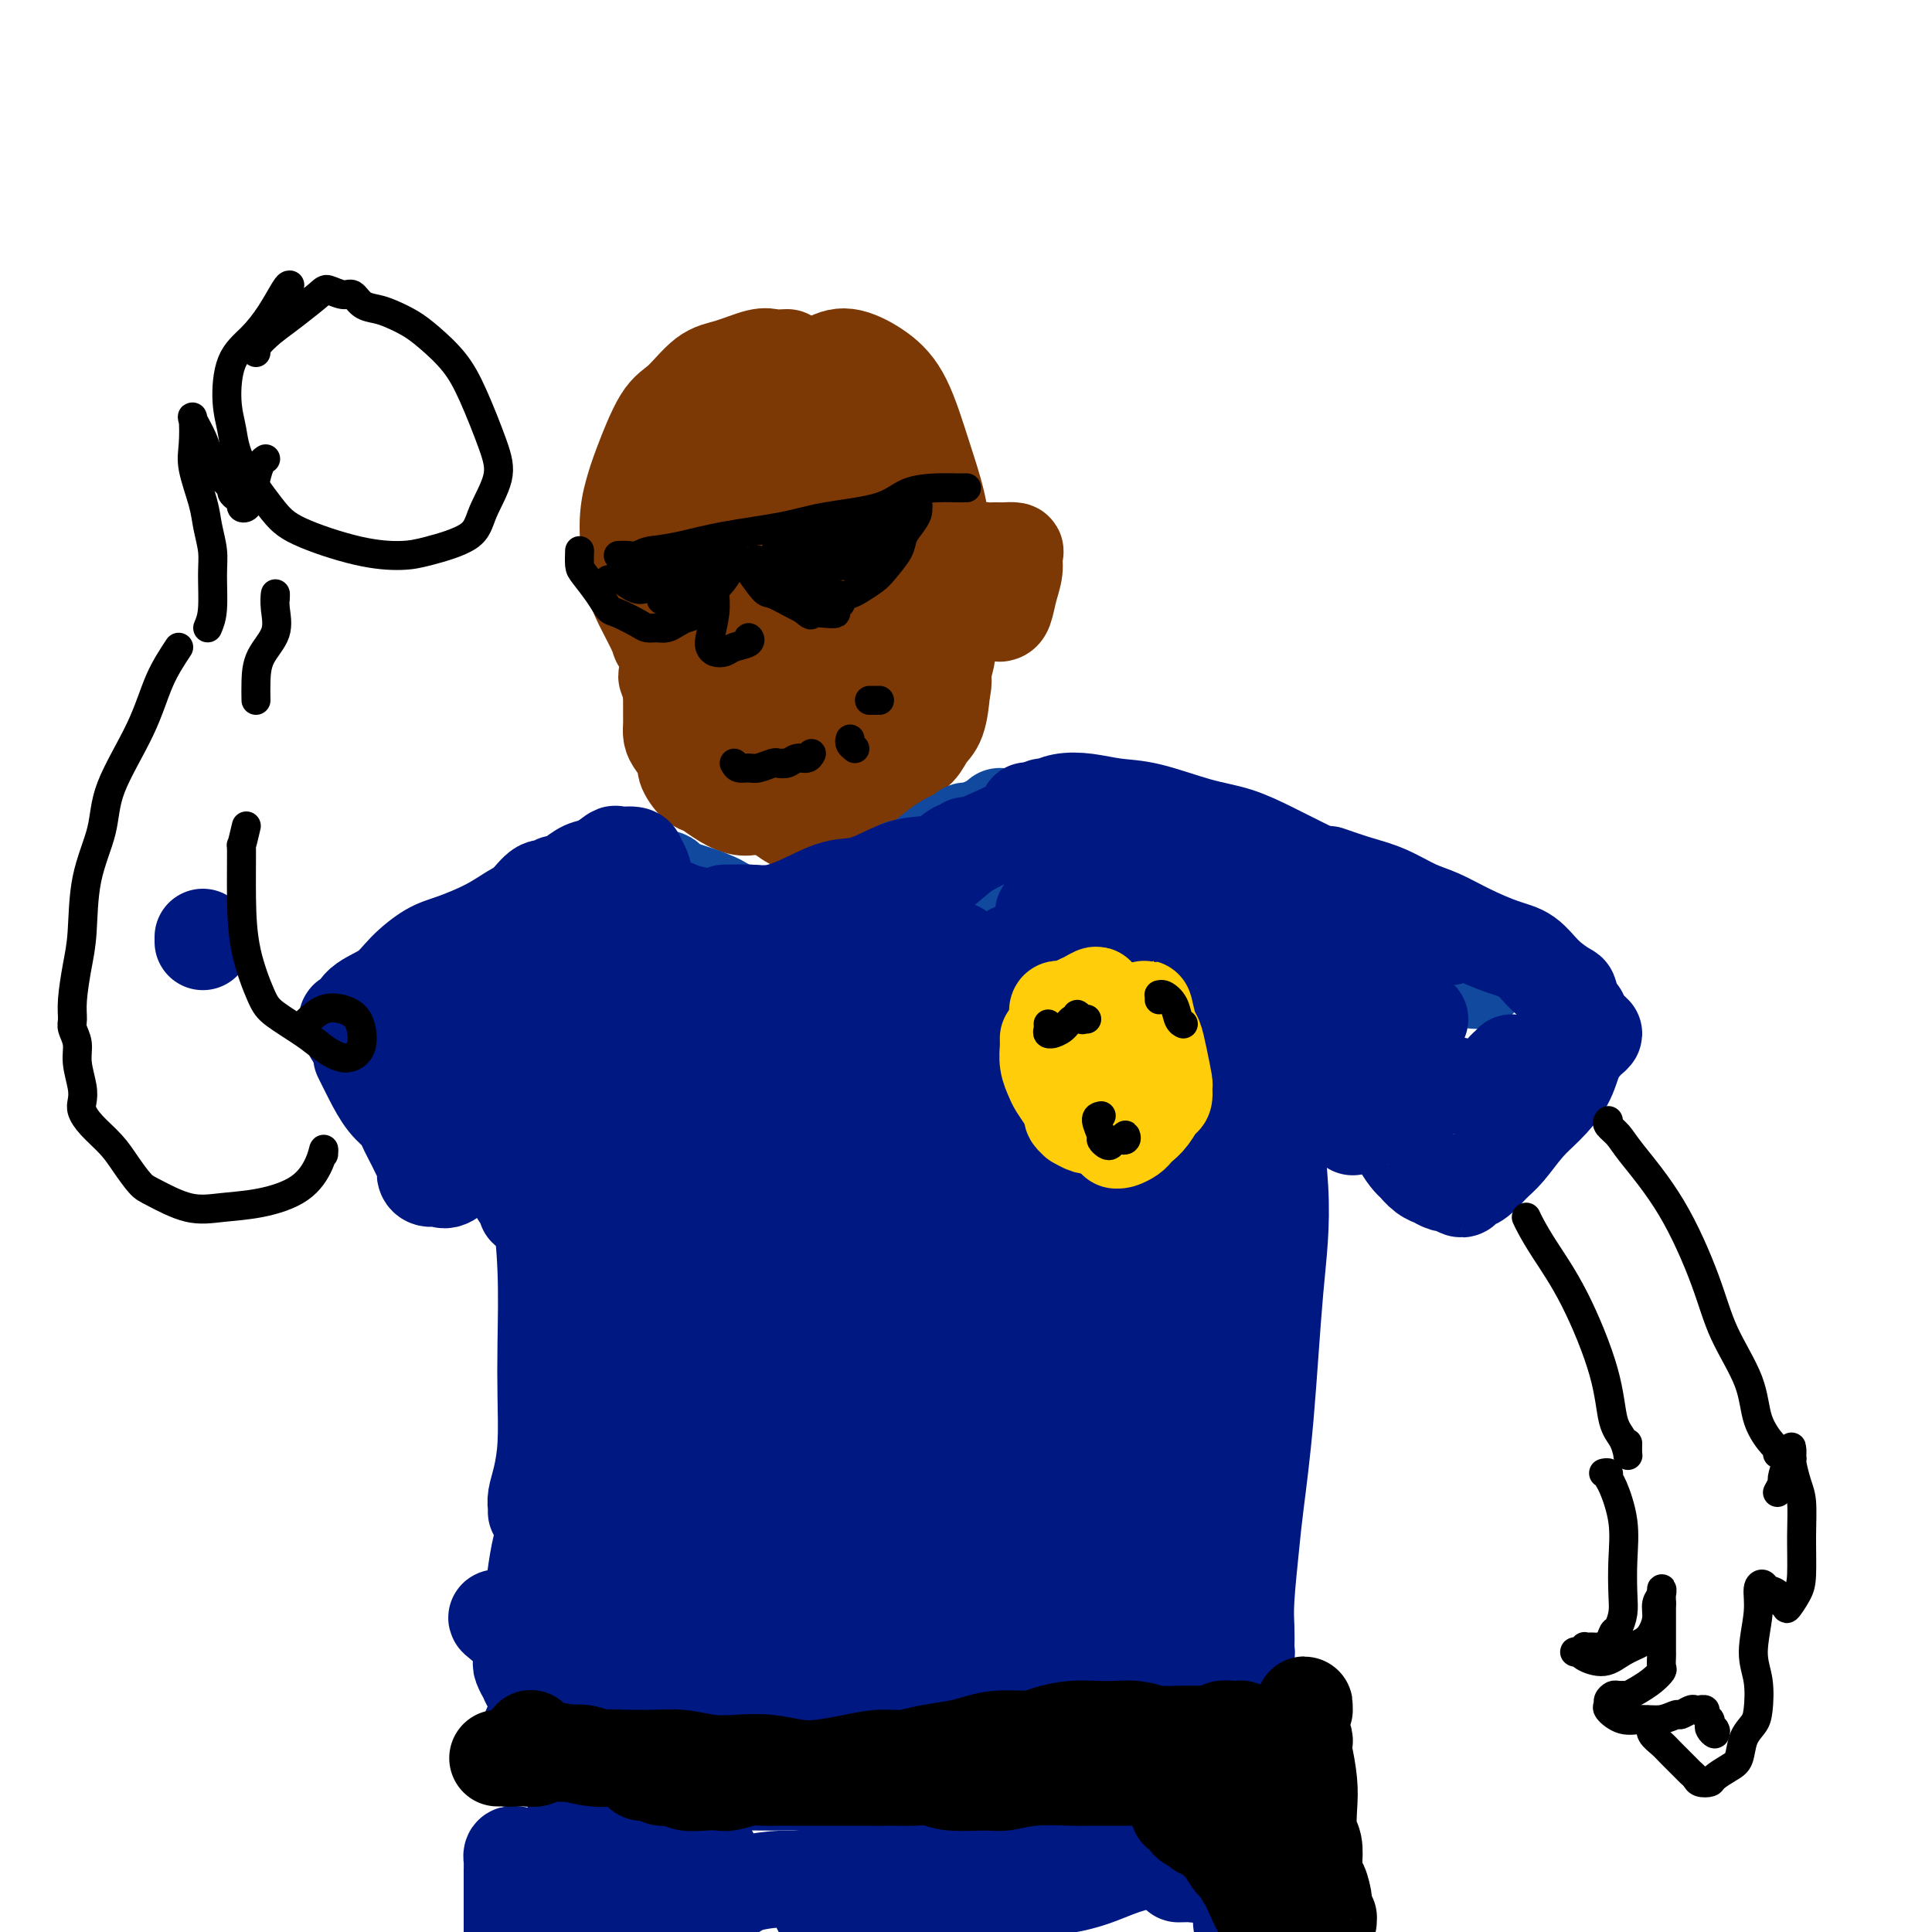 <svg viewBox='0 0 400 400' version='1.1' xmlns='http://www.w3.org/2000/svg' xmlns:xlink='http://www.w3.org/1999/xlink'><g fill='none' stroke='#7C3805' stroke-width='20' stroke-linecap='round' stroke-linejoin='round'><path d='M160,93c-0.307,0.071 -0.613,0.142 -1,0c-0.387,-0.142 -0.854,-0.498 -2,0c-1.146,0.498 -2.971,1.851 -5,4c-2.029,2.149 -4.262,5.096 -6,8c-1.738,2.904 -2.982,5.766 -4,9c-1.018,3.234 -1.809,6.842 -2,9c-0.191,2.158 0.217,2.867 1,4c0.783,1.133 1.942,2.690 3,3c1.058,0.310 2.017,-0.626 3,-1c0.983,-0.374 1.992,-0.187 3,0'/><path d='M161,86c-0.063,-0.681 -0.126,-1.361 0,-2c0.126,-0.639 0.441,-1.235 1,-2c0.559,-0.765 1.363,-1.698 3,-3c1.637,-1.302 4.107,-2.975 6,-4c1.893,-1.025 3.207,-1.404 5,-1c1.793,0.404 4.064,1.590 6,3c1.936,1.410 3.536,3.043 5,6c1.464,2.957 2.792,7.238 4,11c1.208,3.762 2.296,7.003 3,10c0.704,2.997 1.023,5.748 1,8c-0.023,2.252 -0.388,4.006 -1,6c-0.612,1.994 -1.473,4.229 -2,5c-0.527,0.771 -0.722,0.077 -1,0c-0.278,-0.077 -0.639,0.461 -1,1'/><path d='M163,74c-1.079,0.054 -2.157,0.108 -3,0c-0.843,-0.108 -1.449,-0.379 -3,0c-1.551,0.379 -4.047,1.409 -6,2c-1.953,0.591 -3.363,0.743 -5,2c-1.637,1.257 -3.501,3.618 -5,5c-1.499,1.382 -2.634,1.783 -4,4c-1.366,2.217 -2.964,6.250 -4,9c-1.036,2.750 -1.510,4.218 -2,6c-0.490,1.782 -0.995,3.878 -1,7c-0.005,3.122 0.492,7.270 1,10c0.508,2.730 1.028,4.041 2,6c0.972,1.959 2.394,4.566 3,6c0.606,1.434 0.394,1.694 1,2c0.606,0.306 2.030,0.659 3,1c0.970,0.341 1.485,0.671 2,1'/><path d='M146,83c-0.755,0.911 -1.510,1.823 -2,3c-0.490,1.177 -0.715,2.620 -2,5c-1.285,2.380 -3.628,5.699 -5,9c-1.372,3.301 -1.771,6.585 -2,9c-0.229,2.415 -0.287,3.961 0,7c0.287,3.039 0.919,7.572 2,11c1.081,3.428 2.611,5.751 4,8c1.389,2.249 2.636,4.422 4,6c1.364,1.578 2.844,2.560 4,4c1.156,1.440 1.987,3.338 3,4c1.013,0.662 2.207,0.087 3,0c0.793,-0.087 1.184,0.314 2,0c0.816,-0.314 2.058,-1.342 3,-2c0.942,-0.658 1.586,-0.945 3,-2c1.414,-1.055 3.600,-2.877 5,-4c1.400,-1.123 2.014,-1.549 3,-3c0.986,-1.451 2.342,-3.929 3,-5c0.658,-1.071 0.616,-0.735 1,-1c0.384,-0.265 1.192,-1.133 2,-2'/><path d='M170,88c0.356,-0.362 0.711,-0.724 1,-1c0.289,-0.276 0.511,-0.465 2,0c1.489,0.465 4.244,1.585 6,3c1.756,1.415 2.512,3.124 4,5c1.488,1.876 3.706,3.919 5,6c1.294,2.081 1.663,4.202 2,7c0.337,2.798 0.642,6.274 1,9c0.358,2.726 0.768,4.702 0,7c-0.768,2.298 -2.714,4.917 -4,7c-1.286,2.083 -1.912,3.631 -3,5c-1.088,1.369 -2.639,2.561 -4,3c-1.361,0.439 -2.532,0.125 -3,0c-0.468,-0.125 -0.234,-0.063 0,0'/><path d='M177,87c-0.410,-0.355 -0.819,-0.711 0,0c0.819,0.711 2.867,2.488 5,5c2.133,2.512 4.350,5.757 6,9c1.650,3.243 2.732,6.483 4,10c1.268,3.517 2.722,7.310 3,10c0.278,2.690 -0.621,4.275 -1,6c-0.379,1.725 -0.237,3.589 -1,6c-0.763,2.411 -2.431,5.368 -4,7c-1.569,1.632 -3.038,1.939 -4,2c-0.962,0.061 -1.418,-0.126 -2,0c-0.582,0.126 -1.291,0.563 -2,1'/><path d='M145,124c-0.728,0.784 -1.456,1.568 -2,2c-0.544,0.432 -0.902,0.511 -1,1c-0.098,0.489 0.066,1.387 0,2c-0.066,0.613 -0.362,0.942 -1,2c-0.638,1.058 -1.617,2.846 -2,4c-0.383,1.154 -0.169,1.674 0,2c0.169,0.326 0.294,0.460 0,1c-0.294,0.540 -1.007,1.488 -1,2c0.007,0.512 0.734,0.589 1,1c0.266,0.411 0.071,1.156 0,2c-0.071,0.844 -0.019,1.787 0,2c0.019,0.213 0.005,-0.305 0,0c-0.005,0.305 0.000,1.431 0,2c-0.000,0.569 -0.006,0.579 0,1c0.006,0.421 0.024,1.252 0,2c-0.024,0.748 -0.091,1.412 0,2c0.091,0.588 0.342,1.098 1,2c0.658,0.902 1.725,2.195 2,3c0.275,0.805 -0.243,1.123 0,2c0.243,0.877 1.248,2.312 2,3c0.752,0.688 1.252,0.629 2,1c0.748,0.371 1.745,1.171 3,2c1.255,0.829 2.767,1.686 4,2c1.233,0.314 2.187,0.084 3,0c0.813,-0.084 1.486,-0.023 3,0c1.514,0.023 3.869,0.006 5,0c1.131,-0.006 1.037,-0.002 1,0c-0.037,0.002 -0.019,0.001 0,0'/><path d='M178,150c0.639,-0.177 1.278,-0.355 2,-1c0.722,-0.645 1.528,-1.758 3,-3c1.472,-1.242 3.610,-2.614 5,-4c1.390,-1.386 2.033,-2.788 3,-4c0.967,-1.212 2.259,-2.235 3,-3c0.741,-0.765 0.931,-1.273 1,-2c0.069,-0.727 0.019,-1.673 0,-2c-0.019,-0.327 -0.005,-0.034 0,0c0.005,0.034 0.002,-0.192 0,0c-0.002,0.192 -0.003,0.800 0,1c0.003,0.200 0.009,-0.008 0,1c-0.009,1.008 -0.032,3.232 0,5c0.032,1.768 0.118,3.079 0,5c-0.118,1.921 -0.440,4.452 -1,6c-0.560,1.548 -1.360,2.114 -2,3c-0.640,0.886 -1.122,2.093 -2,3c-0.878,0.907 -2.151,1.515 -3,2c-0.849,0.485 -1.274,0.848 -2,1c-0.726,0.152 -1.752,0.093 -3,0c-1.248,-0.093 -2.717,-0.220 -4,0c-1.283,0.220 -2.380,0.788 -3,1c-0.620,0.212 -0.762,0.069 -1,0c-0.238,-0.069 -0.572,-0.062 -1,0c-0.428,0.062 -0.950,0.179 -1,0c-0.050,-0.179 0.373,-0.656 1,-1c0.627,-0.344 1.457,-0.556 2,-1c0.543,-0.444 0.800,-1.119 2,-2c1.200,-0.881 3.343,-1.966 5,-3c1.657,-1.034 2.829,-2.017 4,-3'/><path d='M186,149c2.841,-1.791 2.944,-1.267 4,-2c1.056,-0.733 3.067,-2.722 4,-4c0.933,-1.278 0.790,-1.844 1,-3c0.210,-1.156 0.774,-2.902 1,-4c0.226,-1.098 0.113,-1.549 0,-2'/><path d='M192,110c0.730,-0.005 1.461,-0.010 2,0c0.539,0.010 0.887,0.033 1,0c0.113,-0.033 -0.008,-0.124 0,0c0.008,0.124 0.145,0.464 0,1c-0.145,0.536 -0.573,1.268 -1,2'/><path d='M164,107c-0.498,0.975 -0.997,1.950 -1,2c-0.003,0.050 0.489,-0.825 0,1c-0.489,1.825 -1.959,6.349 -3,10c-1.041,3.651 -1.654,6.430 -2,9c-0.346,2.570 -0.424,4.931 0,7c0.424,2.069 1.352,3.847 2,5c0.648,1.153 1.017,1.681 2,2c0.983,0.319 2.578,0.430 4,0c1.422,-0.430 2.669,-1.402 4,-3c1.331,-1.598 2.744,-3.822 4,-6c1.256,-2.178 2.354,-4.309 3,-7c0.646,-2.691 0.841,-5.941 1,-9c0.159,-3.059 0.282,-5.927 0,-8c-0.282,-2.073 -0.968,-3.350 -1,-4c-0.032,-0.650 0.590,-0.673 0,-1c-0.590,-0.327 -2.393,-0.957 -4,0c-1.607,0.957 -3.017,3.502 -5,7c-1.983,3.498 -4.538,7.947 -6,11c-1.462,3.053 -1.830,4.708 -2,7c-0.170,2.292 -0.140,5.221 0,7c0.140,1.779 0.391,2.410 1,3c0.609,0.590 1.578,1.140 3,1c1.422,-0.140 3.299,-0.970 5,-2c1.701,-1.030 3.227,-2.261 5,-5c1.773,-2.739 3.793,-6.987 5,-10c1.207,-3.013 1.600,-4.791 2,-7c0.400,-2.209 0.808,-4.850 1,-7c0.192,-2.150 0.167,-3.810 0,-5c-0.167,-1.190 -0.476,-1.912 -1,-2c-0.524,-0.088 -1.262,0.456 -2,1'/><path d='M179,104c-1.496,0.093 -3.737,3.325 -5,6c-1.263,2.675 -1.547,4.795 -2,7c-0.453,2.205 -1.075,4.497 -1,6c0.075,1.503 0.845,2.218 2,3c1.155,0.782 2.694,1.632 4,2c1.306,0.368 2.378,0.256 4,0c1.622,-0.256 3.794,-0.654 5,-1c1.206,-0.346 1.445,-0.639 2,-1c0.555,-0.361 1.427,-0.790 2,-1c0.573,-0.210 0.846,-0.203 1,0c0.154,0.203 0.188,0.600 1,1c0.812,0.400 2.404,0.801 3,2c0.596,1.199 0.198,3.194 0,5c-0.198,1.806 -0.196,3.422 0,5c0.196,1.578 0.586,3.118 0,5c-0.586,1.882 -2.147,4.106 -3,6c-0.853,1.894 -0.996,3.460 -2,5c-1.004,1.540 -2.868,3.055 -4,4c-1.132,0.945 -1.531,1.319 -2,2c-0.469,0.681 -1.009,1.669 -2,2c-0.991,0.331 -2.434,0.005 -4,0c-1.566,-0.005 -3.257,0.311 -5,0c-1.743,-0.311 -3.539,-1.248 -5,-2c-1.461,-0.752 -2.586,-1.318 -4,-2c-1.414,-0.682 -3.118,-1.481 -4,-2c-0.882,-0.519 -0.941,-0.760 -1,-1'/><path d='M200,118c0.024,-0.055 0.048,-0.109 0,0c-0.048,0.109 -0.168,0.383 0,0c0.168,-0.383 0.625,-1.423 1,-2c0.375,-0.577 0.669,-0.690 1,-1c0.331,-0.310 0.700,-0.815 1,-1c0.300,-0.185 0.533,-0.050 1,0c0.467,0.050 1.169,0.015 2,0c0.831,-0.015 1.793,-0.010 2,0c0.207,0.010 -0.340,0.024 0,0c0.340,-0.024 1.566,-0.087 2,0c0.434,0.087 0.075,0.324 0,1c-0.075,0.676 0.135,1.789 0,3c-0.135,1.211 -0.613,2.518 -1,4c-0.387,1.482 -0.682,3.138 -1,4c-0.318,0.862 -0.659,0.931 -1,1'/><path d='M177,167c0.298,0.453 0.596,0.907 0,1c-0.596,0.093 -2.085,-0.174 -3,0c-0.915,0.174 -1.257,0.789 -2,1c-0.743,0.211 -1.886,0.019 -3,0c-1.114,-0.019 -2.197,0.136 -3,0c-0.803,-0.136 -1.326,-0.562 -2,-1c-0.674,-0.438 -1.500,-0.888 -2,-1c-0.500,-0.112 -0.674,0.113 -1,0c-0.326,-0.113 -0.804,-0.566 -1,-1c-0.196,-0.434 -0.109,-0.850 0,-1c0.109,-0.150 0.242,-0.033 0,0c-0.242,0.033 -0.858,-0.017 -1,0c-0.142,0.017 0.191,0.102 0,0c-0.191,-0.102 -0.905,-0.391 -1,0c-0.095,0.391 0.428,1.462 1,2c0.572,0.538 1.194,0.543 2,1c0.806,0.457 1.798,1.366 3,2c1.202,0.634 2.614,0.993 4,1c1.386,0.007 2.747,-0.338 4,-1c1.253,-0.662 2.399,-1.642 3,-2c0.601,-0.358 0.657,-0.095 2,-1c1.343,-0.905 3.974,-2.980 5,-4c1.026,-1.020 0.446,-0.986 1,-2c0.554,-1.014 2.241,-3.076 3,-5c0.759,-1.924 0.589,-3.710 1,-5c0.411,-1.290 1.403,-2.083 2,-3c0.597,-0.917 0.798,-1.959 1,-3'/></g>
<g fill='none' stroke='#11499F' stroke-width='20' stroke-linecap='round' stroke-linejoin='round'><path d='M129,182c0.667,-0.115 1.333,-0.230 2,0c0.667,0.230 1.333,0.806 3,2c1.667,1.194 4.335,3.007 6,4c1.665,0.993 2.327,1.166 4,2c1.673,0.834 4.357,2.328 6,3c1.643,0.672 2.244,0.520 3,1c0.756,0.480 1.665,1.591 2,2c0.335,0.409 0.096,0.117 0,0c-0.096,-0.117 -0.048,-0.058 0,0'/><path d='M137,182c0.355,-0.088 0.710,-0.176 1,0c0.290,0.176 0.514,0.614 1,1c0.486,0.386 1.232,0.718 2,1c0.768,0.282 1.556,0.513 3,1c1.444,0.487 3.544,1.231 5,2c1.456,0.769 2.266,1.565 4,2c1.734,0.435 4.390,0.509 6,1c1.610,0.491 2.175,1.400 3,2c0.825,0.600 1.912,0.893 3,1c1.088,0.107 2.178,0.029 3,0c0.822,-0.029 1.378,-0.008 2,0c0.622,0.008 1.311,0.004 2,0'/><path d='M184,184c0.330,0.302 0.659,0.605 1,0c0.341,-0.605 0.693,-2.117 2,-3c1.307,-0.883 3.569,-1.135 5,-2c1.431,-0.865 2.030,-2.341 3,-3c0.970,-0.659 2.311,-0.499 3,-1c0.689,-0.501 0.727,-1.663 1,-2c0.273,-0.337 0.783,0.152 1,0c0.217,-0.152 0.142,-0.944 0,-1c-0.142,-0.056 -0.349,0.625 -1,1c-0.651,0.375 -1.744,0.443 -4,2c-2.256,1.557 -5.674,4.603 -7,6c-1.326,1.397 -0.561,1.145 -2,2c-1.439,0.855 -5.081,2.818 -7,4c-1.919,1.182 -2.114,1.584 -3,2c-0.886,0.416 -2.462,0.847 -3,1c-0.538,0.153 -0.039,0.027 0,0c0.039,-0.027 -0.383,0.044 0,0c0.383,-0.044 1.570,-0.204 3,-1c1.430,-0.796 3.102,-2.227 4,-3c0.898,-0.773 1.022,-0.887 2,-2c0.978,-1.113 2.808,-3.226 4,-4c1.192,-0.774 1.744,-0.208 2,0c0.256,0.208 0.216,0.060 0,0c-0.216,-0.060 -0.608,-0.030 -1,0'/><path d='M153,193c0.744,0.004 1.489,0.009 2,0c0.511,-0.009 0.790,-0.031 2,0c1.210,0.031 3.352,0.115 6,0c2.648,-0.115 5.802,-0.428 8,-1c2.198,-0.572 3.440,-1.403 5,-2c1.560,-0.597 3.440,-0.962 6,-2c2.560,-1.038 5.802,-2.751 8,-4c2.198,-1.249 3.352,-2.036 5,-3c1.648,-0.964 3.790,-2.106 5,-3c1.210,-0.894 1.489,-1.541 2,-2c0.511,-0.459 1.256,-0.729 2,-1'/><path d='M207,169c0.326,0.297 0.651,0.594 1,1c0.349,0.406 0.720,0.922 1,2c0.280,1.078 0.468,2.720 1,4c0.532,1.280 1.408,2.199 2,4c0.592,1.801 0.901,4.483 1,6c0.099,1.517 -0.012,1.870 0,3c0.012,1.130 0.146,3.037 0,4c-0.146,0.963 -0.573,0.981 -1,1'/><path d='M204,171c0.208,-0.198 0.415,-0.396 1,0c0.585,0.396 1.547,1.388 3,2c1.453,0.612 3.399,0.846 5,1c1.601,0.154 2.859,0.227 5,0c2.141,-0.227 5.165,-0.754 7,-1c1.835,-0.246 2.482,-0.210 4,0c1.518,0.210 3.909,0.595 5,1c1.091,0.405 0.883,0.830 1,1c0.117,0.170 0.558,0.085 1,0'/><path d='M222,180c-0.376,0.001 -0.752,0.001 -1,0c-0.248,-0.001 -0.368,-0.005 0,0c0.368,0.005 1.225,0.019 2,0c0.775,-0.019 1.467,-0.072 3,0c1.533,0.072 3.908,0.270 6,0c2.092,-0.270 3.900,-1.007 6,-1c2.100,0.007 4.491,0.758 7,1c2.509,0.242 5.135,-0.023 7,0c1.865,0.023 2.970,0.336 5,1c2.030,0.664 4.984,1.680 7,2c2.016,0.320 3.093,-0.055 4,0c0.907,0.055 1.645,0.541 3,1c1.355,0.459 3.326,0.893 4,1c0.674,0.107 0.050,-0.112 0,0c-0.050,0.112 0.475,0.556 1,1'/><path d='M232,180c0.169,-0.528 0.338,-1.055 1,-1c0.662,0.055 1.816,0.694 3,1c1.184,0.306 2.399,0.280 4,0c1.601,-0.280 3.588,-0.814 6,-1c2.412,-0.186 5.250,-0.026 8,0c2.750,0.026 5.411,-0.083 8,0c2.589,0.083 5.104,0.358 7,1c1.896,0.642 3.171,1.652 5,3c1.829,1.348 4.212,3.033 6,4c1.788,0.967 2.983,1.215 5,2c2.017,0.785 4.858,2.105 7,3c2.142,0.895 3.584,1.364 5,2c1.416,0.636 2.804,1.441 4,3c1.196,1.559 2.199,3.874 3,5c0.801,1.126 1.401,1.063 2,1'/></g>
<g fill='none' stroke='#001881' stroke-width='20' stroke-linecap='round' stroke-linejoin='round'><path d='M124,185c0.354,0.044 0.708,0.087 1,0c0.292,-0.087 0.521,-0.306 1,0c0.479,0.306 1.206,1.135 3,2c1.794,0.865 4.654,1.767 7,2c2.346,0.233 4.177,-0.201 6,0c1.823,0.201 3.638,1.037 6,1c2.362,-0.037 5.272,-0.948 7,-1c1.728,-0.052 2.273,0.755 3,1c0.727,0.245 1.636,-0.073 2,0c0.364,0.073 0.182,0.536 0,1'/><path d='M128,183c0.273,0.465 0.545,0.930 1,1c0.455,0.070 1.092,-0.254 2,0c0.908,0.254 2.087,1.085 4,2c1.913,0.915 4.562,1.914 7,3c2.438,1.086 4.667,2.261 7,3c2.333,0.739 4.772,1.044 7,2c2.228,0.956 4.247,2.562 6,3c1.753,0.438 3.240,-0.293 5,0c1.760,0.293 3.792,1.609 5,2c1.208,0.391 1.592,-0.143 2,0c0.408,0.143 0.841,0.961 1,1c0.159,0.039 0.046,-0.703 0,-1c-0.046,-0.297 -0.023,-0.148 0,0'/><path d='M150,189c0.085,0.010 0.171,0.020 1,0c0.829,-0.020 2.403,-0.069 4,0c1.597,0.069 3.217,0.257 5,0c1.783,-0.257 3.729,-0.958 6,-2c2.271,-1.042 4.866,-2.424 7,-3c2.134,-0.576 3.808,-0.344 6,-1c2.192,-0.656 4.902,-2.199 7,-3c2.098,-0.801 3.584,-0.858 5,-1c1.416,-0.142 2.761,-0.368 4,-1c1.239,-0.632 2.372,-1.670 3,-2c0.628,-0.330 0.751,0.049 1,0c0.249,-0.049 0.625,-0.524 1,-1'/><path d='M181,186c0.058,0.070 0.117,0.139 1,0c0.883,-0.139 2.592,-0.488 4,-1c1.408,-0.512 2.515,-1.187 4,-2c1.485,-0.813 3.347,-1.766 5,-3c1.653,-1.234 3.098,-2.751 5,-4c1.902,-1.249 4.261,-2.229 6,-3c1.739,-0.771 2.859,-1.331 4,-2c1.141,-0.669 2.302,-1.447 3,-2c0.698,-0.553 0.931,-0.882 1,-1c0.069,-0.118 -0.028,-0.024 0,0c0.028,0.024 0.181,-0.020 0,0c-0.181,0.020 -0.695,0.104 -1,0c-0.305,-0.104 -0.400,-0.397 0,0c0.400,0.397 1.297,1.485 3,2c1.703,0.515 4.214,0.456 6,1c1.786,0.544 2.847,1.691 6,3c3.153,1.309 8.399,2.782 12,4c3.601,1.218 5.557,2.182 8,3c2.443,0.818 5.373,1.490 8,2c2.627,0.510 4.952,0.858 7,1c2.048,0.142 3.821,0.077 5,0c1.179,-0.077 1.766,-0.165 2,0c0.234,0.165 0.117,0.582 0,1'/><path d='M216,167c0.196,0.106 0.393,0.212 1,0c0.607,-0.212 1.626,-0.740 3,-1c1.374,-0.260 3.103,-0.250 5,0c1.897,0.250 3.962,0.741 6,1c2.038,0.259 4.049,0.285 7,1c2.951,0.715 6.844,2.120 10,3c3.156,0.880 5.577,1.236 8,2c2.423,0.764 4.850,1.938 7,3c2.150,1.062 4.024,2.014 6,3c1.976,0.986 4.053,2.008 6,3c1.947,0.992 3.763,1.954 5,3c1.237,1.046 1.893,2.174 3,3c1.107,0.826 2.664,1.348 4,2c1.336,0.652 2.451,1.432 4,2c1.549,0.568 3.532,0.922 5,1c1.468,0.078 2.419,-0.121 3,0c0.581,0.121 0.790,0.560 1,1'/><path d='M275,181c2.007,0.699 4.015,1.397 6,2c1.985,0.603 3.948,1.110 6,2c2.052,0.890 4.194,2.162 6,3c1.806,0.838 3.276,1.242 5,2c1.724,0.758 3.702,1.871 6,3c2.298,1.129 4.916,2.275 7,3c2.084,0.725 3.633,1.028 5,2c1.367,0.972 2.552,2.614 4,4c1.448,1.386 3.159,2.515 4,3c0.841,0.485 0.813,0.326 1,1c0.187,0.674 0.589,2.181 1,3c0.411,0.819 0.832,0.948 1,1c0.168,0.052 0.084,0.026 0,0'/><path d='M216,189c0.492,-0.013 0.984,-0.027 1,0c0.016,0.027 -0.445,0.094 0,0c0.445,-0.094 1.794,-0.351 3,0c1.206,0.351 2.268,1.308 4,2c1.732,0.692 4.133,1.119 6,2c1.867,0.881 3.200,2.216 5,3c1.800,0.784 4.066,1.015 7,2c2.934,0.985 6.535,2.723 9,4c2.465,1.277 3.793,2.095 6,3c2.207,0.905 5.295,1.899 8,3c2.705,1.101 5.029,2.309 7,3c1.971,0.691 3.589,0.865 6,1c2.411,0.135 5.615,0.232 8,0c2.385,-0.232 3.950,-0.793 5,-1c1.050,-0.207 1.586,-0.059 2,0c0.414,0.059 0.707,0.030 1,0'/><path d='M257,189c0.353,0.337 0.706,0.674 2,2c1.294,1.326 3.528,3.642 5,5c1.472,1.358 2.180,1.760 4,3c1.820,1.240 4.752,3.320 7,5c2.248,1.680 3.813,2.961 6,5c2.187,2.039 4.996,4.835 7,7c2.004,2.165 3.202,3.699 5,5c1.798,1.301 4.197,2.369 6,3c1.803,0.631 3.009,0.825 4,1c0.991,0.175 1.768,0.331 3,0c1.232,-0.331 2.918,-1.151 4,-2c1.082,-0.849 1.561,-1.729 2,-2c0.439,-0.271 0.840,0.065 1,0c0.160,-0.065 0.080,-0.533 0,-1'/><path d='M286,212c0.302,0.729 0.605,1.458 1,3c0.395,1.542 0.883,3.898 1,6c0.117,2.102 -0.138,3.949 0,6c0.138,2.051 0.669,4.307 1,6c0.331,1.693 0.461,2.822 1,4c0.539,1.178 1.488,2.406 2,3c0.512,0.594 0.589,0.556 1,1c0.411,0.444 1.156,1.372 2,2c0.844,0.628 1.788,0.956 2,1c0.212,0.044 -0.308,-0.198 0,0c0.308,0.198 1.444,0.834 2,1c0.556,0.166 0.532,-0.139 1,0c0.468,0.139 1.427,0.721 2,1c0.573,0.279 0.760,0.253 1,0c0.240,-0.253 0.531,-0.735 1,-1c0.469,-0.265 1.114,-0.313 2,-1c0.886,-0.687 2.013,-2.013 3,-3c0.987,-0.987 1.836,-1.636 3,-3c1.164,-1.364 2.644,-3.444 4,-5c1.356,-1.556 2.586,-2.588 4,-4c1.414,-1.412 3.010,-3.205 4,-5c0.990,-1.795 1.373,-3.591 2,-5c0.627,-1.409 1.500,-2.430 2,-3c0.500,-0.570 0.629,-0.689 1,-1c0.371,-0.311 0.985,-0.815 1,-1c0.015,-0.185 -0.567,-0.053 -1,0c-0.433,0.053 -0.716,0.026 -1,0'/><path d='M286,215c-0.109,-0.152 -0.217,-0.303 -1,-2c-0.783,-1.697 -2.240,-4.938 -3,-7c-0.760,-2.062 -0.822,-2.945 -2,-4c-1.178,-1.055 -3.473,-2.283 -5,-3c-1.527,-0.717 -2.285,-0.922 -3,-1c-0.715,-0.078 -1.387,-0.031 -2,0c-0.613,0.031 -1.167,0.044 -1,1c0.167,0.956 1.054,2.856 2,5c0.946,2.144 1.952,4.532 3,8c1.048,3.468 2.137,8.015 3,11c0.863,2.985 1.499,4.408 2,6c0.501,1.592 0.866,3.352 1,4c0.134,0.648 0.038,0.185 0,0c-0.038,-0.185 -0.019,-0.093 0,0'/><path d='M42,194c0.000,0.000 0.000,1.000 0,1'/><path d='M75,219c-0.159,-0.323 -0.317,-0.647 0,0c0.317,0.647 1.111,2.264 2,4c0.889,1.736 1.873,3.592 3,5c1.127,1.408 2.397,2.369 3,3c0.603,0.631 0.539,0.932 1,2c0.461,1.068 1.446,2.903 2,4c0.554,1.097 0.677,1.456 1,2c0.323,0.544 0.847,1.273 1,2c0.153,0.727 -0.065,1.452 0,2c0.065,0.548 0.412,0.920 1,1c0.588,0.080 1.416,-0.134 2,0c0.584,0.134 0.923,0.614 2,0c1.077,-0.614 2.891,-2.322 4,-3c1.109,-0.678 1.514,-0.326 3,-1c1.486,-0.674 4.054,-2.374 6,-4c1.946,-1.626 3.270,-3.179 4,-4c0.730,-0.821 0.865,-0.911 1,-1'/><path d='M74,215c-0.451,-0.474 -0.903,-0.948 -1,-1c-0.097,-0.052 0.159,0.317 0,0c-0.159,-0.317 -0.734,-1.319 -1,-2c-0.266,-0.681 -0.222,-1.041 0,-1c0.222,0.041 0.621,0.485 1,0c0.379,-0.485 0.738,-1.897 2,-3c1.262,-1.103 3.428,-1.898 5,-3c1.572,-1.102 2.549,-2.512 4,-4c1.451,-1.488 3.374,-3.054 5,-4c1.626,-0.946 2.953,-1.270 5,-2c2.047,-0.730 4.814,-1.865 7,-3c2.186,-1.135 3.790,-2.270 5,-3c1.210,-0.730 2.025,-1.057 3,-2c0.975,-0.943 2.109,-2.503 3,-3c0.891,-0.497 1.540,0.070 2,0c0.460,-0.070 0.730,-0.777 1,-1c0.270,-0.223 0.539,0.038 1,0c0.461,-0.038 1.116,-0.374 2,-1c0.884,-0.626 1.999,-1.541 3,-2c1.001,-0.459 1.889,-0.460 3,-1c1.111,-0.540 2.444,-1.618 3,-2c0.556,-0.382 0.334,-0.067 1,0c0.666,0.067 2.220,-0.113 3,0c0.780,0.113 0.787,0.519 1,1c0.213,0.481 0.631,1.036 1,2c0.369,0.964 0.687,2.339 1,4c0.313,1.661 0.620,3.610 1,5c0.380,1.390 0.833,2.220 1,3c0.167,0.780 0.048,1.508 0,2c-0.048,0.492 -0.024,0.746 0,1'/><path d='M136,195c0.289,2.560 -0.490,1.459 -1,2c-0.510,0.541 -0.753,2.722 -1,4c-0.247,1.278 -0.499,1.651 -1,2c-0.501,0.349 -1.250,0.675 -2,1'/><path d='M90,218c-0.902,0.437 -1.804,0.874 -2,1c-0.196,0.126 0.313,-0.060 0,0c-0.313,0.060 -1.448,0.365 0,0c1.448,-0.365 5.481,-1.401 7,-2c1.519,-0.599 0.525,-0.761 2,-2c1.475,-1.239 5.417,-3.554 9,-6c3.583,-2.446 6.805,-5.022 9,-7c2.195,-1.978 3.363,-3.357 5,-5c1.637,-1.643 3.743,-3.550 5,-5c1.257,-1.450 1.664,-2.442 2,-3c0.336,-0.558 0.601,-0.683 0,0c-0.601,0.683 -2.068,2.172 -4,4c-1.932,1.828 -4.329,3.993 -8,7c-3.671,3.007 -8.617,6.854 -12,10c-3.383,3.146 -5.205,5.591 -7,8c-1.795,2.409 -3.565,4.782 -5,7c-1.435,2.218 -2.537,4.280 -3,6c-0.463,1.720 -0.289,3.097 0,4c0.289,0.903 0.691,1.331 1,2c0.309,0.669 0.524,1.579 2,2c1.476,0.421 4.215,0.353 6,0c1.785,-0.353 2.618,-0.991 5,-2c2.382,-1.009 6.314,-2.387 9,-4c2.686,-1.613 4.126,-3.460 6,-5c1.874,-1.540 4.183,-2.774 6,-4c1.817,-1.226 3.143,-2.446 5,-4c1.857,-1.554 4.245,-3.444 6,-5c1.755,-1.556 2.878,-2.778 4,-4'/><path d='M138,211c4.847,-4.504 3.466,-4.763 3,-5c-0.466,-0.237 -0.015,-0.452 0,-1c0.015,-0.548 -0.405,-1.429 -1,-2c-0.595,-0.571 -1.365,-0.832 -3,-1c-1.635,-0.168 -4.136,-0.241 -6,0c-1.864,0.241 -3.092,0.798 -4,1c-0.908,0.202 -1.498,0.050 -2,0c-0.502,-0.050 -0.917,0.001 -1,0c-0.083,-0.001 0.167,-0.056 0,0c-0.167,0.056 -0.749,0.223 -1,0c-0.251,-0.223 -0.169,-0.834 0,-2c0.169,-1.166 0.426,-2.886 1,-4c0.574,-1.114 1.463,-1.623 2,-2c0.537,-0.377 0.720,-0.622 1,-1c0.280,-0.378 0.658,-0.890 1,-1c0.342,-0.110 0.650,0.183 1,1c0.350,0.817 0.743,2.158 0,5c-0.743,2.842 -2.623,7.185 -4,10c-1.377,2.815 -2.252,4.101 -4,6c-1.748,1.899 -4.369,4.410 -6,6c-1.631,1.590 -2.273,2.260 -3,3c-0.727,0.740 -1.541,1.550 -2,2c-0.459,0.450 -0.565,0.540 -1,1c-0.435,0.460 -1.200,1.288 -1,1c0.200,-0.288 1.366,-1.693 3,-3c1.634,-1.307 3.737,-2.515 6,-4c2.263,-1.485 4.686,-3.246 7,-5c2.314,-1.754 4.518,-3.501 6,-5c1.482,-1.499 2.241,-2.749 3,-4'/><path d='M133,207c4.298,-3.485 2.544,-1.697 2,-1c-0.544,0.697 0.123,0.302 0,0c-0.123,-0.302 -1.037,-0.511 -3,1c-1.963,1.511 -4.974,4.742 -8,7c-3.026,2.258 -6.065,3.543 -8,5c-1.935,1.457 -2.764,3.087 -4,5c-1.236,1.913 -2.878,4.108 -4,6c-1.122,1.892 -1.722,3.481 -2,5c-0.278,1.519 -0.233,2.967 0,5c0.233,2.033 0.655,4.649 1,6c0.345,1.351 0.614,1.435 1,2c0.386,0.565 0.891,1.610 1,2c0.109,0.390 -0.177,0.125 0,0c0.177,-0.125 0.817,-0.111 1,0c0.183,0.111 -0.091,0.317 0,0c0.091,-0.317 0.545,-1.159 1,-2'/><path d='M112,227c0.528,0.609 1.056,1.219 1,3c-0.056,1.781 -0.695,4.734 -1,8c-0.305,3.266 -0.277,6.847 0,11c0.277,4.153 0.804,8.879 1,14c0.196,5.121 0.063,10.635 0,15c-0.063,4.365 -0.055,7.579 0,11c0.055,3.421 0.158,7.050 0,10c-0.158,2.950 -0.578,5.221 -1,7c-0.422,1.779 -0.845,3.064 -1,4c-0.155,0.936 -0.042,1.521 0,2c0.042,0.479 0.012,0.851 0,1c-0.012,0.149 -0.006,0.074 0,0'/><path d='M117,226c-0.437,0.520 -0.875,1.040 -1,2c-0.125,0.960 0.061,2.359 0,5c-0.061,2.641 -0.370,6.524 0,11c0.370,4.476 1.420,9.545 2,14c0.580,4.455 0.691,8.295 1,12c0.309,3.705 0.816,7.274 1,12c0.184,4.726 0.046,10.608 0,15c-0.046,4.392 0.001,7.293 0,10c-0.001,2.707 -0.049,5.220 0,9c0.049,3.780 0.196,8.828 0,12c-0.196,3.172 -0.734,4.469 -1,6c-0.266,1.531 -0.261,3.297 0,4c0.261,0.703 0.777,0.344 1,1c0.223,0.656 0.153,2.326 0,3c-0.153,0.674 -0.388,0.353 0,1c0.388,0.647 1.398,2.264 2,3c0.602,0.736 0.797,0.592 1,1c0.203,0.408 0.416,1.369 1,2c0.584,0.631 1.541,0.931 3,1c1.459,0.069 3.421,-0.094 5,0c1.579,0.094 2.775,0.443 5,1c2.225,0.557 5.480,1.320 8,2c2.520,0.680 4.304,1.275 6,1c1.696,-0.275 3.303,-1.420 4,-2c0.697,-0.580 0.485,-0.594 1,-1c0.515,-0.406 1.758,-1.203 3,-2'/><path d='M104,336c-0.783,-0.631 -1.565,-1.262 -1,-1c0.565,0.262 2.479,1.416 3,2c0.521,0.584 -0.350,0.599 0,1c0.350,0.401 1.922,1.188 3,2c1.078,0.812 1.661,1.650 2,3c0.339,1.350 0.434,3.212 1,5c0.566,1.788 1.602,3.502 2,5c0.398,1.498 0.159,2.781 0,4c-0.159,1.219 -0.238,2.374 0,3c0.238,0.626 0.794,0.722 1,1c0.206,0.278 0.063,0.736 0,1c-0.063,0.264 -0.045,0.333 0,0c0.045,-0.333 0.118,-1.067 0,-2c-0.118,-0.933 -0.427,-2.064 0,-4c0.427,-1.936 1.589,-4.677 2,-7c0.411,-2.323 0.072,-4.227 0,-7c-0.072,-2.773 0.125,-6.413 0,-10c-0.125,-3.587 -0.571,-7.120 -1,-10c-0.429,-2.880 -0.840,-5.107 -1,-8c-0.160,-2.893 -0.067,-6.454 0,-9c0.067,-2.546 0.109,-4.078 0,-7c-0.109,-2.922 -0.369,-7.233 0,-10c0.369,-2.767 1.367,-3.990 2,-6c0.633,-2.010 0.902,-4.807 1,-6c0.098,-1.193 0.026,-0.783 0,-1c-0.026,-0.217 -0.008,-1.062 0,-1c0.008,0.062 0.004,1.031 0,2'/><path d='M118,276c0.644,-11.938 0.254,0.217 0,6c-0.254,5.783 -0.372,5.194 -1,7c-0.628,1.806 -1.766,6.005 -2,10c-0.234,3.995 0.436,7.785 0,11c-0.436,3.215 -1.977,5.856 -3,10c-1.023,4.144 -1.528,9.793 -2,13c-0.472,3.207 -0.911,3.973 -1,5c-0.089,1.027 0.171,2.315 0,3c-0.171,0.685 -0.774,0.766 -1,1c-0.226,0.234 -0.075,0.621 0,1c0.075,0.379 0.076,0.749 0,1c-0.076,0.251 -0.227,0.382 0,1c0.227,0.618 0.833,1.722 1,2c0.167,0.278 -0.105,-0.268 0,0c0.105,0.268 0.586,1.352 1,2c0.414,0.648 0.761,0.859 1,1c0.239,0.141 0.370,0.212 2,1c1.630,0.788 4.758,2.294 7,3c2.242,0.706 3.597,0.614 6,0c2.403,-0.614 5.854,-1.748 10,-3c4.146,-1.252 8.987,-2.622 13,-4c4.013,-1.378 7.199,-2.763 11,-3c3.801,-0.237 8.217,0.673 12,2c3.783,1.327 6.933,3.071 10,5c3.067,1.929 6.051,4.045 8,5c1.949,0.955 2.863,0.750 5,1c2.137,0.250 5.495,0.954 8,1c2.505,0.046 4.156,-0.565 6,-1c1.844,-0.435 3.881,-0.694 6,-1c2.119,-0.306 4.320,-0.659 6,-1c1.680,-0.341 2.840,-0.671 4,-1'/><path d='M225,354c4.976,-0.571 2.417,-0.500 2,-1c-0.417,-0.500 1.310,-1.571 2,-2c0.690,-0.429 0.345,-0.214 0,0'/><path d='M164,349c0.929,0.483 1.857,0.966 3,1c1.143,0.034 2.500,-0.381 6,-1c3.500,-0.619 9.142,-1.444 13,-2c3.858,-0.556 5.934,-0.845 10,-1c4.066,-0.155 10.124,-0.178 14,0c3.876,0.178 5.569,0.555 8,1c2.431,0.445 5.599,0.958 8,1c2.401,0.042 4.034,-0.387 6,-1c1.966,-0.613 4.264,-1.410 6,-2c1.736,-0.590 2.909,-0.973 4,-3c1.091,-2.027 2.102,-5.700 3,-8c0.898,-2.300 1.685,-3.229 2,-4c0.315,-0.771 0.157,-1.386 0,-2'/><path d='M231,200c-0.122,-0.735 -0.244,-1.469 0,-2c0.244,-0.531 0.855,-0.857 1,-1c0.145,-0.143 -0.175,-0.102 0,0c0.175,0.102 0.847,0.266 1,0c0.153,-0.266 -0.211,-0.960 0,0c0.211,0.960 0.999,3.575 2,8c1.001,4.425 2.216,10.662 3,17c0.784,6.338 1.138,12.779 2,22c0.862,9.221 2.231,21.223 3,31c0.769,9.777 0.938,17.328 1,23c0.062,5.672 0.017,9.465 0,14c-0.017,4.535 -0.006,9.813 0,14c0.006,4.187 0.005,7.284 0,10c-0.005,2.716 -0.015,5.051 0,6c0.015,0.949 0.056,0.512 0,0c-0.056,-0.512 -0.207,-1.099 0,-4c0.207,-2.901 0.774,-8.114 1,-11c0.226,-2.886 0.113,-3.443 0,-4'/><path d='M258,224c0.732,-2.384 1.464,-4.768 2,-7c0.536,-2.232 0.875,-4.310 1,-6c0.125,-1.690 0.034,-2.990 0,-4c-0.034,-1.010 -0.011,-1.730 0,-2c0.011,-0.270 0.011,-0.090 0,0c-0.011,0.090 -0.033,0.091 0,2c0.033,1.909 0.121,5.727 1,13c0.879,7.273 2.548,18.000 3,26c0.452,8.000 -0.313,13.272 -1,21c-0.687,7.728 -1.294,17.910 -2,26c-0.706,8.090 -1.510,14.087 -2,18c-0.490,3.913 -0.668,5.741 -1,9c-0.332,3.259 -0.820,7.947 -1,11c-0.180,3.053 -0.052,4.470 0,6c0.052,1.530 0.028,3.173 0,4c-0.028,0.827 -0.060,0.840 0,1c0.060,0.160 0.212,0.468 0,0c-0.212,-0.468 -0.789,-1.713 -1,-4c-0.211,-2.287 -0.057,-5.616 0,-9c0.057,-3.384 0.016,-6.824 0,-9c-0.016,-2.176 -0.008,-3.088 0,-4'/><path d='M248,224c-0.227,-0.530 -0.453,-1.059 -1,-2c-0.547,-0.941 -1.414,-2.293 -2,-4c-0.586,-1.707 -0.892,-3.770 -1,-5c-0.108,-1.230 -0.017,-1.627 0,-2c0.017,-0.373 -0.041,-0.723 0,-1c0.041,-0.277 0.180,-0.480 0,1c-0.180,1.480 -0.678,4.643 0,10c0.678,5.357 2.532,12.909 3,22c0.468,9.091 -0.449,19.723 -1,26c-0.551,6.277 -0.737,8.200 -1,12c-0.263,3.800 -0.604,9.479 -1,12c-0.396,2.521 -0.847,1.885 -1,2c-0.153,0.115 -0.009,0.980 0,1c0.009,0.020 -0.117,-0.807 0,-5c0.117,-4.193 0.476,-11.754 1,-19c0.524,-7.246 1.212,-14.177 2,-22c0.788,-7.823 1.676,-16.539 3,-23c1.324,-6.461 3.085,-10.667 4,-14c0.915,-3.333 0.985,-5.794 1,-7c0.015,-1.206 -0.025,-1.156 0,-1c0.025,0.156 0.113,0.418 0,6c-0.113,5.582 -0.429,16.485 -1,26c-0.571,9.515 -1.396,17.644 -3,27c-1.604,9.356 -3.986,19.940 -5,25c-1.014,5.060 -0.662,4.594 -1,5c-0.338,0.406 -1.368,1.682 -2,2c-0.632,0.318 -0.865,-0.321 -2,-3c-1.135,-2.679 -3.170,-7.399 -5,-14c-1.830,-6.601 -3.454,-15.085 -5,-23c-1.546,-7.915 -3.013,-15.261 -4,-22c-0.987,-6.739 -1.493,-12.869 -2,-19'/><path d='M224,215c-1.712,-12.743 -0.491,-12.599 0,-14c0.491,-1.401 0.251,-4.345 0,-6c-0.251,-1.655 -0.513,-2.019 -1,-2c-0.487,0.019 -1.201,0.421 -4,3c-2.799,2.579 -7.685,7.335 -12,12c-4.315,4.665 -8.059,9.240 -12,14c-3.941,4.760 -8.077,9.705 -12,14c-3.923,4.295 -7.631,7.940 -10,10c-2.369,2.060 -3.399,2.535 -4,3c-0.601,0.465 -0.772,0.920 -1,1c-0.228,0.080 -0.514,-0.214 0,-1c0.514,-0.786 1.829,-2.064 5,-8c3.171,-5.936 8.197,-16.529 11,-22c2.803,-5.471 3.384,-5.821 5,-8c1.616,-2.179 4.267,-6.189 6,-9c1.733,-2.811 2.548,-4.423 3,-5c0.452,-0.577 0.541,-0.118 0,0c-0.541,0.118 -1.712,-0.104 -4,1c-2.288,1.104 -5.694,3.535 -12,8c-6.306,4.465 -15.511,10.964 -22,16c-6.489,5.036 -10.263,8.611 -14,12c-3.737,3.389 -7.438,6.594 -10,9c-2.562,2.406 -3.986,4.012 -5,5c-1.014,0.988 -1.619,1.357 -2,1c-0.381,-0.357 -0.540,-1.441 0,-3c0.540,-1.559 1.777,-3.595 3,-6c1.223,-2.405 2.430,-5.180 5,-9c2.570,-3.820 6.503,-8.684 9,-12c2.497,-3.316 3.557,-5.085 5,-7c1.443,-1.915 3.269,-3.976 4,-5c0.731,-1.024 0.365,-1.012 0,-1'/><path d='M155,206c2.435,-3.702 -0.476,-0.458 -3,2c-2.524,2.458 -4.659,4.129 -8,8c-3.341,3.871 -7.888,9.940 -11,14c-3.112,4.060 -4.790,6.109 -6,8c-1.210,1.891 -1.952,3.622 -3,5c-1.048,1.378 -2.403,2.401 -3,3c-0.597,0.599 -0.436,0.773 0,1c0.436,0.227 1.147,0.509 3,-1c1.853,-1.509 4.849,-4.807 9,-9c4.151,-4.193 9.459,-9.282 13,-13c3.541,-3.718 5.316,-6.066 9,-9c3.684,-2.934 9.278,-6.454 13,-9c3.722,-2.546 5.573,-4.117 7,-5c1.427,-0.883 2.431,-1.080 3,-2c0.569,-0.920 0.704,-2.565 0,-1c-0.704,1.565 -2.246,6.341 -6,12c-3.754,5.659 -9.722,12.202 -17,21c-7.278,8.798 -15.868,19.853 -22,28c-6.132,8.147 -9.807,13.388 -12,17c-2.193,3.612 -2.905,5.594 -4,7c-1.095,1.406 -2.572,2.235 -2,2c0.572,-0.235 3.192,-1.535 7,-5c3.808,-3.465 8.803,-9.097 16,-16c7.197,-6.903 16.597,-15.079 24,-22c7.403,-6.921 12.811,-12.587 18,-18c5.189,-5.413 10.160,-10.574 15,-15c4.840,-4.426 9.548,-8.117 12,-10c2.452,-1.883 2.647,-1.958 3,-2c0.353,-0.042 0.864,-0.050 -2,3c-2.864,3.050 -9.104,9.157 -17,18c-7.896,8.843 -17.448,20.421 -27,32'/><path d='M164,250c-11.214,13.509 -16.251,20.780 -23,30c-6.749,9.220 -15.212,20.387 -19,26c-3.788,5.613 -2.903,5.671 -3,6c-0.097,0.329 -1.178,0.931 0,0c1.178,-0.931 4.614,-3.393 10,-8c5.386,-4.607 12.720,-11.359 19,-18c6.280,-6.641 11.504,-13.170 19,-21c7.496,-7.830 17.265,-16.961 24,-24c6.735,-7.039 10.437,-11.986 14,-16c3.563,-4.014 6.987,-7.094 9,-9c2.013,-1.906 2.615,-2.638 3,-3c0.385,-0.362 0.555,-0.353 -2,3c-2.555,3.353 -7.834,10.050 -15,19c-7.166,8.950 -16.220,20.151 -24,30c-7.780,9.849 -14.285,18.345 -20,26c-5.715,7.655 -10.640,14.468 -14,19c-3.360,4.532 -5.156,6.781 -6,8c-0.844,1.219 -0.738,1.406 -1,2c-0.262,0.594 -0.894,1.595 3,-2c3.894,-3.595 12.314,-11.785 19,-19c6.686,-7.215 11.639,-13.455 17,-20c5.361,-6.545 11.130,-13.396 18,-21c6.870,-7.604 14.841,-15.961 20,-21c5.159,-5.039 7.505,-6.759 9,-8c1.495,-1.241 2.137,-2.003 3,-3c0.863,-0.997 1.947,-2.229 -2,2c-3.947,4.229 -12.925,13.918 -20,22c-7.075,8.082 -12.247,14.558 -20,24c-7.753,9.442 -18.087,21.850 -25,30c-6.913,8.150 -10.404,12.043 -13,15c-2.596,2.957 -4.298,4.979 -6,7'/><path d='M138,326c-13.726,16.446 -5.041,7.560 -1,3c4.041,-4.560 3.438,-4.796 7,-9c3.562,-4.204 11.288,-12.378 20,-22c8.712,-9.622 18.408,-20.693 27,-29c8.592,-8.307 16.079,-13.850 22,-19c5.921,-5.150 10.277,-9.906 13,-12c2.723,-2.094 3.814,-1.524 5,-2c1.186,-0.476 2.467,-1.996 -2,3c-4.467,4.996 -14.682,16.508 -23,26c-8.318,9.492 -14.739,16.965 -24,27c-9.261,10.035 -21.363,22.633 -29,31c-7.637,8.367 -10.810,12.502 -13,15c-2.190,2.498 -3.396,3.360 -4,4c-0.604,0.640 -0.604,1.059 2,-1c2.604,-2.059 7.813,-6.597 15,-14c7.187,-7.403 16.352,-17.670 24,-26c7.648,-8.330 13.779,-14.721 20,-21c6.221,-6.279 12.531,-12.446 17,-17c4.469,-4.554 7.098,-7.496 9,-9c1.902,-1.504 3.079,-1.571 3,-1c-0.079,0.571 -1.413,1.781 -5,6c-3.587,4.219 -9.427,11.446 -17,20c-7.573,8.554 -16.879,18.433 -24,26c-7.121,7.567 -12.057,12.821 -16,17c-3.943,4.179 -6.893,7.285 -8,9c-1.107,1.715 -0.370,2.041 -1,3c-0.630,0.959 -2.627,2.553 0,0c2.627,-2.553 9.880,-9.251 16,-15c6.120,-5.749 11.109,-10.548 17,-16c5.891,-5.452 12.683,-11.558 19,-17c6.317,-5.442 12.158,-10.221 18,-15'/><path d='M225,271c12.222,-11.269 7.779,-7.940 7,-7c-0.779,0.940 2.108,-0.509 3,-1c0.892,-0.491 -0.212,-0.023 -3,3c-2.788,3.023 -7.260,8.601 -13,15c-5.740,6.399 -12.748,13.618 -18,19c-5.252,5.382 -8.747,8.927 -12,13c-3.253,4.073 -6.266,8.672 -8,11c-1.734,2.328 -2.191,2.383 -3,3c-0.809,0.617 -1.969,1.796 -1,1c0.969,-0.796 4.066,-3.567 8,-8c3.934,-4.433 8.703,-10.530 15,-17c6.297,-6.470 14.120,-13.315 19,-18c4.880,-4.685 6.815,-7.212 9,-9c2.185,-1.788 4.620,-2.838 6,-4c1.380,-1.162 1.705,-2.436 1,-1c-0.705,1.436 -2.440,5.582 -6,11c-3.560,5.418 -8.944,12.108 -16,20c-7.056,7.892 -15.784,16.985 -23,24c-7.216,7.015 -12.919,11.950 -17,16c-4.081,4.050 -6.541,7.213 -8,9c-1.459,1.787 -1.919,2.196 -2,2c-0.081,-0.196 0.215,-0.998 3,-5c2.785,-4.002 8.060,-11.202 15,-19c6.940,-7.798 15.547,-16.192 23,-23c7.453,-6.808 13.753,-12.028 18,-16c4.247,-3.972 6.441,-6.694 8,-8c1.559,-1.306 2.481,-1.195 3,-1c0.519,0.195 0.634,0.475 -2,4c-2.634,3.525 -8.017,10.295 -14,17c-5.983,6.705 -12.567,13.344 -17,18c-4.433,4.656 -6.717,7.328 -9,10'/><path d='M191,330c-7.522,8.795 -5.325,6.282 -5,6c0.325,-0.282 -1.220,1.666 0,1c1.220,-0.666 5.206,-3.945 10,-8c4.794,-4.055 10.395,-8.886 16,-14c5.605,-5.114 11.215,-10.513 15,-14c3.785,-3.487 5.745,-5.064 7,-6c1.255,-0.936 1.805,-1.231 2,-1c0.195,0.231 0.035,0.988 -2,4c-2.035,3.012 -5.945,8.279 -10,13c-4.055,4.721 -8.253,8.896 -12,13c-3.747,4.104 -7.042,8.135 -9,10c-1.958,1.865 -2.580,1.562 -3,2c-0.420,0.438 -0.638,1.618 0,1c0.638,-0.618 2.132,-3.032 5,-6c2.868,-2.968 7.110,-6.489 11,-10c3.890,-3.511 7.429,-7.014 10,-9c2.571,-1.986 4.175,-2.457 5,-3c0.825,-0.543 0.870,-1.157 1,-1c0.130,0.157 0.345,1.085 -1,4c-1.345,2.915 -4.248,7.815 -7,12c-2.752,4.185 -5.351,7.654 -7,10c-1.649,2.346 -2.349,3.570 -3,4c-0.651,0.430 -1.255,0.065 -1,0c0.255,-0.065 1.367,0.168 3,-1c1.633,-1.168 3.787,-3.737 6,-6c2.213,-2.263 4.486,-4.219 6,-6c1.514,-1.781 2.270,-3.386 3,-4c0.730,-0.614 1.433,-0.237 2,0c0.567,0.237 0.999,0.333 1,1c0.001,0.667 -0.428,1.905 -1,3c-0.572,1.095 -1.286,2.048 -2,3'/><path d='M231,328c-0.405,1.155 0.083,1.042 0,1c-0.083,-0.042 -0.738,-0.012 -1,0c-0.262,0.012 -0.131,0.006 0,0'/><path d='M107,384c-0.423,-0.105 -0.845,-0.211 -1,0c-0.155,0.211 -0.041,0.737 0,1c0.041,0.263 0.011,0.263 0,2c-0.011,1.737 -0.003,5.211 0,8c0.003,2.789 0.002,4.895 0,7'/><path d='M111,395c-0.382,0.979 -0.764,1.958 0,0c0.764,-1.958 2.675,-6.854 4,-10c1.325,-3.146 2.065,-4.543 3,-6c0.935,-1.457 2.066,-2.972 3,-4c0.934,-1.028 1.670,-1.567 2,-2c0.330,-0.433 0.254,-0.760 0,0c-0.254,0.760 -0.687,2.606 -2,6c-1.313,3.394 -3.507,8.337 -5,12c-1.493,3.663 -2.284,6.047 -3,8c-0.716,1.953 -1.358,3.477 -2,5'/><path d='M115,399c-0.518,0.797 -1.036,1.595 0,0c1.036,-1.595 3.626,-5.581 6,-9c2.374,-3.419 4.532,-6.269 6,-8c1.468,-1.731 2.247,-2.341 3,-3c0.753,-0.659 1.480,-1.366 2,-1c0.520,0.366 0.832,1.804 1,3c0.168,1.196 0.191,2.148 0,4c-0.191,1.852 -0.598,4.602 -1,6c-0.402,1.398 -0.800,1.444 -1,2c-0.200,0.556 -0.203,1.623 0,2c0.203,0.377 0.612,0.066 1,0c0.388,-0.066 0.754,0.115 2,-1c1.246,-1.115 3.372,-3.526 5,-5c1.628,-1.474 2.758,-2.012 4,-3c1.242,-0.988 2.596,-2.428 3,-3c0.404,-0.572 -0.143,-0.277 0,0c0.143,0.277 0.977,0.536 1,1c0.023,0.464 -0.765,1.134 -1,2c-0.235,0.866 0.084,1.929 0,3c-0.084,1.071 -0.570,2.152 -1,3c-0.430,0.848 -0.804,1.464 -1,2c-0.196,0.536 -0.216,0.991 0,1c0.216,0.009 0.666,-0.427 2,-1c1.334,-0.573 3.551,-1.281 5,-2c1.449,-0.719 2.131,-1.449 4,-2c1.869,-0.551 4.926,-0.922 7,-1c2.074,-0.078 3.166,0.137 5,0c1.834,-0.137 4.409,-0.624 6,-1c1.591,-0.376 2.198,-0.640 4,-1c1.802,-0.360 4.801,-0.817 8,-1c3.199,-0.183 6.600,-0.091 10,0'/><path d='M195,386c8.155,-0.398 8.542,0.608 11,1c2.458,0.392 6.986,0.172 10,0c3.014,-0.172 4.514,-0.295 7,-1c2.486,-0.705 5.959,-1.993 8,-3c2.041,-1.007 2.652,-1.734 4,-2c1.348,-0.266 3.434,-0.072 5,0c1.566,0.072 2.612,0.023 4,1c1.388,0.977 3.116,2.980 4,4c0.884,1.020 0.922,1.058 1,1c0.078,-0.058 0.196,-0.211 0,0c-0.196,0.211 -0.707,0.788 -1,1c-0.293,0.212 -0.370,0.061 -1,0c-0.630,-0.061 -1.815,-0.030 -3,0'/><path d='M170,395c-0.151,0.110 -0.302,0.219 2,0c2.302,-0.219 7.057,-0.768 9,-1c1.943,-0.232 1.074,-0.149 4,0c2.926,0.149 9.648,0.363 14,0c4.352,-0.363 6.334,-1.302 10,-2c3.666,-0.698 9.015,-1.155 13,-2c3.985,-0.845 6.605,-2.079 9,-3c2.395,-0.921 4.564,-1.528 7,-2c2.436,-0.472 5.138,-0.807 7,-1c1.862,-0.193 2.885,-0.244 4,0c1.115,0.244 2.322,0.783 3,1c0.678,0.217 0.826,0.111 1,0c0.174,-0.111 0.372,-0.228 1,0c0.628,0.228 1.685,0.800 2,1c0.315,0.200 -0.112,0.027 0,0c0.112,-0.027 0.761,0.090 1,0c0.239,-0.090 0.067,-0.389 0,0c-0.067,0.389 -0.028,1.465 0,3c0.028,1.535 0.046,3.529 0,5c-0.046,1.471 -0.156,2.420 0,4c0.156,1.580 0.578,3.790 1,6'/><path d='M115,356c-0.475,-0.111 -0.951,-0.222 -1,0c-0.049,0.222 0.328,0.777 0,1c-0.328,0.223 -1.359,0.113 -2,0c-0.641,-0.113 -0.890,-0.228 -1,0c-0.110,0.228 -0.081,0.800 0,1c0.081,0.200 0.215,0.027 0,0c-0.215,-0.027 -0.780,0.090 -1,0c-0.220,-0.090 -0.095,-0.389 0,0c0.095,0.389 0.161,1.467 1,2c0.839,0.533 2.452,0.523 4,1c1.548,0.477 3.030,1.442 4,2c0.970,0.558 1.429,0.709 3,1c1.571,0.291 4.253,0.723 6,1c1.747,0.277 2.558,0.400 4,1c1.442,0.600 3.516,1.678 5,2c1.484,0.322 2.380,-0.110 4,0c1.620,0.110 3.965,0.763 6,1c2.035,0.237 3.761,0.058 6,0c2.239,-0.058 4.992,0.006 7,0c2.008,-0.006 3.270,-0.080 5,0c1.730,0.080 3.928,0.315 6,0c2.072,-0.315 4.017,-1.179 6,-2c1.983,-0.821 4.004,-1.597 6,-2c1.996,-0.403 3.968,-0.433 6,-1c2.032,-0.567 4.126,-1.672 6,-2c1.874,-0.328 3.529,0.122 5,0c1.471,-0.122 2.759,-0.817 4,-1c1.241,-0.183 2.436,0.147 4,0c1.564,-0.147 3.498,-0.770 5,-1c1.502,-0.230 2.572,-0.066 4,0c1.428,0.066 3.214,0.033 5,0'/><path d='M222,360c4.903,-0.311 3.660,-0.089 4,0c0.340,0.089 2.261,0.044 4,0c1.739,-0.044 3.295,-0.088 5,0c1.705,0.088 3.559,0.307 5,0c1.441,-0.307 2.470,-1.140 4,-2c1.530,-0.860 3.563,-1.747 5,-2c1.437,-0.253 2.279,0.128 3,0c0.721,-0.128 1.320,-0.766 2,-1c0.680,-0.234 1.440,-0.063 2,0c0.560,0.063 0.921,0.017 1,0c0.079,-0.017 -0.123,-0.004 0,0c0.123,0.004 0.572,0.001 0,0c-0.572,-0.001 -2.163,-0.000 -3,0c-0.837,0.000 -0.918,0.000 -1,0'/></g>
<g fill='none' stroke='#000000' stroke-width='20' stroke-linecap='round' stroke-linejoin='round'><path d='M110,360c-0.085,-0.089 -0.170,-0.178 0,0c0.170,0.178 0.596,0.622 1,1c0.404,0.378 0.788,0.690 2,1c1.212,0.310 3.253,0.618 5,1c1.747,0.382 3.200,0.838 5,1c1.800,0.162 3.946,0.030 6,0c2.054,-0.030 4.014,0.044 6,0c1.986,-0.044 3.997,-0.204 6,0c2.003,0.204 3.997,0.773 6,1c2.003,0.227 4.015,0.111 6,0c1.985,-0.111 3.944,-0.216 6,0c2.056,0.216 4.208,0.752 6,1c1.792,0.248 3.222,0.207 5,0c1.778,-0.207 3.904,-0.580 6,-1c2.096,-0.420 4.163,-0.886 6,-1c1.837,-0.114 3.444,0.123 5,0c1.556,-0.123 3.060,-0.607 5,-1c1.940,-0.393 4.317,-0.697 6,-1c1.683,-0.303 2.672,-0.607 4,-1c1.328,-0.393 2.995,-0.876 5,-1c2.005,-0.124 4.349,0.111 6,0c1.651,-0.111 2.608,-0.566 4,-1c1.392,-0.434 3.218,-0.846 5,-1c1.782,-0.154 3.519,-0.052 5,0c1.481,0.052 2.706,0.052 4,0c1.294,-0.052 2.655,-0.158 4,0c1.345,0.158 2.672,0.579 4,1'/><path d='M239,359c3.621,0.154 4.174,0.037 5,0c0.826,-0.037 1.927,0.004 3,0c1.073,-0.004 2.119,-0.054 3,0c0.881,0.054 1.599,0.210 2,0c0.401,-0.210 0.486,-0.788 1,-1c0.514,-0.212 1.458,-0.057 2,0c0.542,0.057 0.683,0.018 1,0c0.317,-0.018 0.810,-0.015 1,0c0.190,0.015 0.076,0.043 0,0c-0.076,-0.043 -0.114,-0.157 0,0c0.114,0.157 0.381,0.586 0,1c-0.381,0.414 -1.409,0.815 -2,1c-0.591,0.185 -0.744,0.155 -2,1c-1.256,0.845 -3.615,2.566 -5,3c-1.385,0.434 -1.798,-0.419 -3,0c-1.202,0.419 -3.194,2.111 -5,3c-1.806,0.889 -3.425,0.974 -6,1c-2.575,0.026 -6.107,-0.007 -8,0c-1.893,0.007 -2.149,0.056 -4,0c-1.851,-0.056 -5.299,-0.215 -8,0c-2.701,0.215 -4.655,0.804 -6,1c-1.345,0.196 -2.082,0.000 -4,0c-1.918,-0.000 -5.017,0.196 -7,0c-1.983,-0.196 -2.851,-0.785 -4,-1c-1.149,-0.215 -2.579,-0.058 -4,0c-1.421,0.058 -2.835,0.017 -4,0c-1.165,-0.017 -2.083,-0.008 -3,0'/><path d='M182,368c-9.029,0.000 -5.601,0.000 -5,0c0.601,-0.000 -1.623,-0.000 -3,0c-1.377,0.000 -1.905,0.000 -3,0c-1.095,-0.000 -2.756,-0.001 -4,0c-1.244,0.001 -2.070,0.004 -3,0c-0.930,-0.004 -1.964,-0.015 -3,0c-1.036,0.015 -2.075,0.056 -3,0c-0.925,-0.056 -1.736,-0.210 -3,0c-1.264,0.210 -2.981,0.784 -4,1c-1.019,0.216 -1.341,0.073 -2,0c-0.659,-0.073 -1.657,-0.076 -3,0c-1.343,0.076 -3.032,0.231 -4,0c-0.968,-0.231 -1.214,-0.850 -2,-1c-0.786,-0.150 -2.112,0.167 -3,0c-0.888,-0.167 -1.339,-0.819 -2,-1c-0.661,-0.181 -1.533,0.109 -2,0c-0.467,-0.109 -0.529,-0.617 -1,-1c-0.471,-0.383 -1.350,-0.642 -2,-1c-0.650,-0.358 -1.069,-0.814 -2,-1c-0.931,-0.186 -2.373,-0.102 -3,0c-0.627,0.102 -0.438,0.223 -1,0c-0.562,-0.223 -1.875,-0.788 -3,-1c-1.125,-0.212 -2.061,-0.071 -3,0c-0.939,0.071 -1.882,0.072 -3,0c-1.118,-0.072 -2.411,-0.215 -3,0c-0.589,0.215 -0.473,0.790 -1,1c-0.527,0.210 -1.696,0.056 -2,0c-0.304,-0.056 0.259,-0.015 0,0c-0.259,0.015 -1.339,0.004 -2,0c-0.661,-0.004 -0.903,-0.001 -1,0c-0.097,0.001 -0.048,0.001 0,0'/><path d='M106,364c-2.278,0.155 -0.472,0.041 0,0c0.472,-0.041 -0.390,-0.011 -1,0c-0.610,0.011 -0.968,0.003 -1,0c-0.032,-0.003 0.261,-0.001 0,0c-0.261,0.001 -1.074,0.000 -1,0c0.074,-0.000 1.037,-0.000 2,0'/><path d='M252,365c-0.008,-0.417 -0.016,-0.833 0,-1c0.016,-0.167 0.057,-0.083 0,0c-0.057,0.083 -0.211,0.165 0,0c0.211,-0.165 0.789,-0.578 1,-1c0.211,-0.422 0.056,-0.855 0,-1c-0.056,-0.145 -0.013,-0.004 0,0c0.013,0.004 -0.005,-0.130 0,0c0.005,0.130 0.033,0.524 0,1c-0.033,0.476 -0.127,1.034 0,1c0.127,-0.034 0.476,-0.662 0,0c-0.476,0.662 -1.779,2.612 -3,4c-1.221,1.388 -2.362,2.212 -3,3c-0.638,0.788 -0.772,1.538 -1,2c-0.228,0.462 -0.551,0.636 -1,1c-0.449,0.364 -1.025,0.920 -1,1c0.025,0.080 0.650,-0.314 1,0c0.350,0.314 0.426,1.336 1,2c0.574,0.664 1.645,0.970 2,1c0.355,0.030 -0.008,-0.215 0,0c0.008,0.215 0.387,0.891 1,1c0.613,0.109 1.461,-0.349 2,0c0.539,0.349 0.770,1.504 1,2c0.230,0.496 0.458,0.333 1,1c0.542,0.667 1.399,2.163 2,3c0.601,0.837 0.948,1.016 1,1c0.052,-0.016 -0.190,-0.226 0,0c0.190,0.226 0.810,0.886 1,1c0.190,0.114 -0.052,-0.320 0,0c0.052,0.320 0.399,1.394 1,2c0.601,0.606 1.458,0.745 2,1c0.542,0.255 0.771,0.628 1,1'/><path d='M261,391c2.478,2.155 1.174,0.542 1,0c-0.174,-0.542 0.783,-0.013 1,0c0.217,0.013 -0.307,-0.490 0,-1c0.307,-0.510 1.445,-1.028 2,-2c0.555,-0.972 0.527,-2.397 1,-4c0.473,-1.603 1.447,-3.383 2,-5c0.553,-1.617 0.684,-3.071 1,-5c0.316,-1.929 0.818,-4.333 1,-6c0.182,-1.667 0.045,-2.598 0,-3c-0.045,-0.402 0.002,-0.275 0,-1c-0.002,-0.725 -0.053,-2.302 0,-3c0.053,-0.698 0.210,-0.517 0,-1c-0.210,-0.483 -0.788,-1.631 -1,-2c-0.212,-0.369 -0.058,0.042 0,0c0.058,-0.042 0.019,-0.537 0,-1c-0.019,-0.463 -0.020,-0.893 0,-1c0.020,-0.107 0.059,0.109 0,0c-0.059,-0.109 -0.215,-0.542 0,-1c0.215,-0.458 0.803,-0.941 1,-1c0.197,-0.059 0.003,0.306 0,0c-0.003,-0.306 0.185,-1.282 0,-1c-0.185,0.282 -0.743,1.823 -1,3c-0.257,1.177 -0.213,1.988 0,3c0.213,1.012 0.597,2.223 1,4c0.403,1.777 0.826,4.120 1,6c0.174,1.880 0.098,3.298 0,5c-0.098,1.702 -0.219,3.689 0,5c0.219,1.311 0.777,1.946 1,3c0.223,1.054 0.112,2.527 0,4'/><path d='M272,386c0.631,5.549 0.709,3.922 1,4c0.291,0.078 0.796,1.863 1,3c0.204,1.137 0.108,1.628 0,2c-0.108,0.372 -0.228,0.624 0,1c0.228,0.376 0.804,0.874 1,1c0.196,0.126 0.011,-0.121 0,0c-0.011,0.121 0.151,0.609 0,1c-0.151,0.391 -0.615,0.683 -1,1c-0.385,0.317 -0.693,0.658 -1,1'/><path d='M264,399c0.150,0.079 0.300,0.158 0,0c-0.300,-0.158 -1.050,-0.553 -2,-2c-0.950,-1.447 -2.100,-3.946 -3,-6c-0.900,-2.054 -1.548,-3.662 -2,-5c-0.452,-1.338 -0.706,-2.404 -1,-3c-0.294,-0.596 -0.628,-0.722 -1,-1c-0.372,-0.278 -0.782,-0.708 -1,-1c-0.218,-0.292 -0.243,-0.445 -1,-1c-0.757,-0.555 -2.245,-1.511 -3,-2c-0.755,-0.489 -0.777,-0.509 -1,-1c-0.223,-0.491 -0.647,-1.451 -1,-2c-0.353,-0.549 -0.633,-0.686 -1,-1c-0.367,-0.314 -0.819,-0.804 -1,-1c-0.181,-0.196 -0.090,-0.098 0,0'/></g>
<g fill='none' stroke='#FFCD0A' stroke-width='20' stroke-linecap='round' stroke-linejoin='round'><path d='M217,215c-0.007,0.379 -0.014,0.758 0,1c0.014,0.242 0.049,0.347 0,1c-0.049,0.653 -0.181,1.852 0,3c0.181,1.148 0.674,2.244 1,3c0.326,0.756 0.484,1.173 1,2c0.516,0.827 1.390,2.063 2,3c0.610,0.937 0.955,1.576 1,2c0.045,0.424 -0.209,0.635 0,1c0.209,0.365 0.883,0.885 1,1c0.117,0.115 -0.322,-0.176 0,0c0.322,0.176 1.404,0.817 2,1c0.596,0.183 0.704,-0.093 1,0c0.296,0.093 0.779,0.555 1,0c0.221,-0.555 0.178,-2.127 1,-3c0.822,-0.873 2.507,-1.046 3,-2c0.493,-0.954 -0.208,-2.689 0,-4c0.208,-1.311 1.324,-2.197 2,-3c0.676,-0.803 0.913,-1.524 1,-2c0.087,-0.476 0.025,-0.707 0,-1c-0.025,-0.293 -0.012,-0.646 0,-1'/><path d='M237,210c-0.089,-0.837 -0.178,-1.674 0,-1c0.178,0.674 0.622,2.858 1,4c0.378,1.142 0.690,1.241 1,2c0.310,0.759 0.617,2.176 1,4c0.383,1.824 0.843,4.053 1,5c0.157,0.947 0.011,0.610 0,1c-0.011,0.390 0.113,1.505 0,2c-0.113,0.495 -0.463,0.370 -1,1c-0.537,0.630 -1.261,2.015 -2,3c-0.739,0.985 -1.494,1.570 -2,2c-0.506,0.430 -0.763,0.703 -1,1c-0.237,0.297 -0.455,0.616 -1,1c-0.545,0.384 -1.417,0.832 -2,1c-0.583,0.168 -0.878,0.056 -1,0c-0.122,-0.056 -0.070,-0.057 0,0c0.070,0.057 0.159,0.174 0,0c-0.159,-0.174 -0.567,-0.637 -1,-1c-0.433,-0.363 -0.890,-0.627 -1,-1c-0.110,-0.373 0.129,-0.855 0,-2c-0.129,-1.145 -0.625,-2.954 -1,-4c-0.375,-1.046 -0.628,-1.330 -1,-2c-0.372,-0.670 -0.863,-1.726 -1,-2c-0.137,-0.274 0.078,0.234 0,0c-0.078,-0.234 -0.451,-1.210 -1,-2c-0.549,-0.790 -1.275,-1.395 -2,-2'/><path d='M223,220c-1.168,-2.285 -1.087,-0.997 -1,-1c0.087,-0.003 0.181,-1.296 0,-2c-0.181,-0.704 -0.637,-0.819 -1,-1c-0.363,-0.181 -0.633,-0.427 -1,-1c-0.367,-0.573 -0.830,-1.474 -1,-2c-0.170,-0.526 -0.045,-0.676 0,-1c0.045,-0.324 0.012,-0.823 0,-1c-0.012,-0.177 -0.003,-0.032 0,0c0.003,0.032 0.000,-0.048 0,0c-0.000,0.048 0.003,0.223 0,0c-0.003,-0.223 -0.012,-0.845 0,-1c0.012,-0.155 0.045,0.155 0,0c-0.045,-0.155 -0.167,-0.777 0,-1c0.167,-0.223 0.625,-0.048 1,0c0.375,0.048 0.669,-0.030 1,0c0.331,0.030 0.701,0.170 1,0c0.299,-0.170 0.529,-0.649 1,-1c0.471,-0.351 1.184,-0.574 2,-1c0.816,-0.426 1.735,-1.056 2,-1c0.265,0.056 -0.125,0.796 0,1c0.125,0.204 0.765,-0.130 1,0c0.235,0.130 0.067,0.724 0,1c-0.067,0.276 -0.032,0.235 0,1c0.032,0.765 0.061,2.338 0,4c-0.061,1.662 -0.212,3.415 0,5c0.212,1.585 0.788,3.004 1,4c0.212,0.996 0.061,1.570 0,2c-0.061,0.430 -0.030,0.715 0,1'/></g>
<g fill='none' stroke='#000000' stroke-width='6' stroke-linecap='round' stroke-linejoin='round'><path d='M135,114c1.829,-0.243 3.658,-0.487 6,-1c2.342,-0.513 5.198,-1.297 9,-2c3.802,-0.703 8.551,-1.327 12,-2c3.449,-0.673 5.599,-1.396 9,-2c3.401,-0.604 8.054,-1.090 11,-2c2.946,-0.910 4.187,-2.244 6,-3c1.813,-0.756 4.199,-0.935 6,-1c1.801,-0.065 3.019,-0.018 4,0c0.981,0.018 1.726,0.005 2,0c0.274,-0.005 0.078,-0.001 0,0c-0.078,0.001 -0.039,0.001 0,0'/><path d='M120,114c-0.036,1.140 -0.072,2.279 0,3c0.072,0.721 0.253,1.023 1,2c0.747,0.977 2.059,2.630 3,4c0.941,1.370 1.512,2.458 2,3c0.488,0.542 0.893,0.538 2,1c1.107,0.462 2.915,1.389 4,2c1.085,0.611 1.445,0.906 2,1c0.555,0.094 1.304,-0.015 2,0c0.696,0.015 1.340,0.153 2,0c0.660,-0.153 1.335,-0.596 2,-1c0.665,-0.404 1.321,-0.770 2,-1c0.679,-0.230 1.383,-0.324 2,-1c0.617,-0.676 1.149,-1.935 2,-3c0.851,-1.065 2.022,-1.935 3,-3c0.978,-1.065 1.763,-2.325 2,-3c0.237,-0.675 -0.075,-0.764 0,-1c0.075,-0.236 0.538,-0.618 1,-1'/><path d='M128,115c0.675,-0.032 1.350,-0.065 2,0c0.650,0.065 1.276,0.226 2,0c0.724,-0.226 1.545,-0.841 3,-1c1.455,-0.159 3.544,0.138 5,0c1.456,-0.138 2.281,-0.710 3,-1c0.719,-0.290 1.333,-0.296 1,0c-0.333,0.296 -1.612,0.896 -2,1c-0.388,0.104 0.114,-0.288 -1,0c-1.114,0.288 -3.845,1.254 -6,2c-2.155,0.746 -3.734,1.271 -5,2c-1.266,0.729 -2.219,1.660 -3,2c-0.781,0.340 -1.390,0.087 -1,0c0.390,-0.087 1.780,-0.008 2,0c0.220,0.008 -0.728,-0.054 0,0c0.728,0.054 3.132,0.224 5,0c1.868,-0.224 3.198,-0.844 4,-1c0.802,-0.156 1.075,0.151 2,0c0.925,-0.151 2.502,-0.759 3,-1c0.498,-0.241 -0.083,-0.114 0,0c0.083,0.114 0.829,0.215 1,0c0.171,-0.215 -0.234,-0.744 0,-1c0.234,-0.256 1.107,-0.237 1,0c-0.107,0.237 -1.193,0.691 -2,1c-0.807,0.309 -1.336,0.473 -2,1c-0.664,0.527 -1.462,1.417 -2,2c-0.538,0.583 -0.815,0.858 -1,1c-0.185,0.142 -0.276,0.152 0,0c0.276,-0.152 0.921,-0.464 2,-1c1.079,-0.536 2.594,-1.296 4,-2c1.406,-0.704 2.703,-1.352 4,-2'/><path d='M147,117c2.012,-1.297 2.541,-2.541 3,-3c0.459,-0.459 0.847,-0.134 1,0c0.153,0.134 0.070,0.078 0,0c-0.070,-0.078 -0.126,-0.179 0,0c0.126,0.179 0.436,0.639 0,1c-0.436,0.361 -1.618,0.624 -2,1c-0.382,0.376 0.034,0.864 0,1c-0.034,0.136 -0.520,-0.079 -1,0c-0.480,0.079 -0.956,0.452 -2,1c-1.044,0.548 -2.658,1.270 -4,2c-1.342,0.730 -2.412,1.467 -3,2c-0.588,0.533 -0.694,0.862 -1,1c-0.306,0.138 -0.811,0.085 -1,0c-0.189,-0.085 -0.061,-0.202 0,0c0.061,0.202 0.055,0.724 0,1c-0.055,0.276 -0.157,0.307 0,0c0.157,-0.307 0.575,-0.950 1,-1c0.425,-0.050 0.859,0.494 2,0c1.141,-0.494 2.989,-2.028 4,-3c1.011,-0.972 1.185,-1.384 2,-2c0.815,-0.616 2.273,-1.435 3,-2c0.727,-0.565 0.724,-0.876 1,-1c0.276,-0.124 0.831,-0.062 1,0c0.169,0.062 -0.050,0.122 0,0c0.050,-0.122 0.367,-0.427 1,0c0.633,0.427 1.580,1.585 2,2c0.420,0.415 0.311,0.086 1,1c0.689,0.914 2.174,3.070 3,4c0.826,0.930 0.992,0.635 2,1c1.008,0.365 2.860,1.390 4,2c1.140,0.610 1.570,0.805 2,1'/><path d='M166,126c2.470,1.930 1.646,1.255 2,1c0.354,-0.255 1.885,-0.090 3,0c1.115,0.090 1.814,0.107 2,0c0.186,-0.107 -0.142,-0.336 0,-1c0.142,-0.664 0.755,-1.761 1,-2c0.245,-0.239 0.123,0.381 0,1'/><path d='M156,116c0.362,-0.098 0.723,-0.196 1,0c0.277,0.196 0.469,0.687 1,1c0.531,0.313 1.403,0.449 3,1c1.597,0.551 3.921,1.519 5,2c1.079,0.481 0.912,0.476 2,1c1.088,0.524 3.431,1.576 5,2c1.569,0.424 2.365,0.220 3,0c0.635,-0.220 1.111,-0.456 2,-1c0.889,-0.544 2.192,-1.395 3,-2c0.808,-0.605 1.120,-0.964 2,-2c0.880,-1.036 2.326,-2.750 3,-4c0.674,-1.250 0.574,-2.035 1,-3c0.426,-0.965 1.379,-2.111 2,-3c0.621,-0.889 0.911,-1.523 1,-2c0.089,-0.477 -0.024,-0.798 0,-1c0.024,-0.202 0.186,-0.287 0,0c-0.186,0.287 -0.718,0.945 -1,1c-0.282,0.055 -0.313,-0.493 -1,0c-0.687,0.493 -2.030,2.026 -3,3c-0.970,0.974 -1.565,1.390 -2,2c-0.435,0.610 -0.709,1.414 -1,2c-0.291,0.586 -0.600,0.955 -1,1c-0.400,0.045 -0.891,-0.235 -1,0c-0.109,0.235 0.164,0.985 0,1c-0.164,0.015 -0.765,-0.706 -1,-1c-0.235,-0.294 -0.104,-0.161 0,0c0.104,0.161 0.182,0.351 0,0c-0.182,-0.351 -0.623,-1.243 -1,-2c-0.377,-0.757 -0.688,-1.378 -1,-2'/><path d='M177,110c-1.261,-0.844 -2.413,-0.954 -4,-1c-1.587,-0.046 -3.609,-0.026 -5,0c-1.391,0.026 -2.151,0.060 -3,0c-0.849,-0.060 -1.786,-0.212 -2,0c-0.214,0.212 0.294,0.790 0,1c-0.294,0.210 -1.390,0.052 -1,0c0.390,-0.052 2.267,0.001 4,0c1.733,-0.001 3.323,-0.056 5,0c1.677,0.056 3.440,0.222 5,0c1.560,-0.222 2.916,-0.831 4,-1c1.084,-0.169 1.896,0.102 3,0c1.104,-0.102 2.498,-0.576 3,-1c0.502,-0.424 0.110,-0.797 0,-1c-0.110,-0.203 0.063,-0.236 0,0c-0.063,0.236 -0.360,0.742 -1,1c-0.640,0.258 -1.623,0.270 -3,1c-1.377,0.730 -3.150,2.179 -4,3c-0.850,0.821 -0.778,1.014 -1,1c-0.222,-0.014 -0.739,-0.234 -1,0c-0.261,0.234 -0.265,0.921 0,1c0.265,0.079 0.798,-0.450 1,-1c0.202,-0.550 0.072,-1.122 1,-2c0.928,-0.878 2.914,-2.064 4,-3c1.086,-0.936 1.270,-1.622 2,-2c0.730,-0.378 2.004,-0.448 2,0c-0.004,0.448 -1.287,1.414 -2,2c-0.713,0.586 -0.857,0.793 -1,1'/><path d='M183,109c-0.082,0.468 0.214,0.138 0,0c-0.214,-0.138 -0.939,-0.083 -1,0c-0.061,0.083 0.543,0.194 1,0c0.457,-0.194 0.769,-0.693 1,-1c0.231,-0.307 0.382,-0.423 1,-1c0.618,-0.577 1.705,-1.617 2,-2c0.295,-0.383 -0.201,-0.109 0,0c0.201,0.109 1.101,0.055 2,0'/><path d='M169,114c-0.416,0.462 -0.832,0.923 -1,1c-0.168,0.077 -0.087,-0.232 0,0c0.087,0.232 0.180,1.004 0,1c-0.180,-0.004 -0.634,-0.786 -1,-1c-0.366,-0.214 -0.646,0.138 -1,0c-0.354,-0.138 -0.784,-0.765 -1,-1c-0.216,-0.235 -0.217,-0.077 0,0c0.217,0.077 0.653,0.073 1,0c0.347,-0.073 0.604,-0.216 2,0c1.396,0.216 3.930,0.791 5,1c1.070,0.209 0.676,0.052 1,0c0.324,-0.052 1.366,0.001 2,0c0.634,-0.001 0.859,-0.058 1,0c0.141,0.058 0.196,0.229 0,0c-0.196,-0.229 -0.644,-0.860 -1,-1c-0.356,-0.140 -0.619,0.210 -2,0c-1.381,-0.210 -3.878,-0.980 -6,-1c-2.122,-0.020 -3.868,0.711 -5,1c-1.132,0.289 -1.649,0.138 -2,0c-0.351,-0.138 -0.537,-0.262 0,0c0.537,0.262 1.798,0.911 3,1c1.202,0.089 2.347,-0.382 4,0c1.653,0.382 3.816,1.616 5,2c1.184,0.384 1.390,-0.083 2,0c0.610,0.083 1.626,0.715 2,1c0.374,0.285 0.107,0.224 0,0c-0.107,-0.224 -0.053,-0.612 0,-1'/><path d='M177,117c2.139,0.573 0.487,0.506 0,0c-0.487,-0.506 0.191,-1.452 0,-2c-0.191,-0.548 -1.251,-0.697 -2,-1c-0.749,-0.303 -1.187,-0.758 -2,-1c-0.813,-0.242 -2.001,-0.271 -3,0c-0.999,0.271 -1.807,0.842 -2,1c-0.193,0.158 0.231,-0.098 0,0c-0.231,0.098 -1.115,0.549 -2,1'/><path d='M130,118c-1.019,0.226 -2.038,0.453 -2,1c0.038,0.547 1.134,1.415 2,2c0.866,0.585 1.502,0.888 2,1c0.498,0.112 0.856,0.032 1,0c0.144,-0.032 0.072,-0.016 0,0'/><path d='M148,118c-0.002,0.770 -0.004,1.540 0,2c0.004,0.460 0.015,0.609 0,1c-0.015,0.391 -0.054,1.022 0,2c0.054,0.978 0.203,2.301 0,4c-0.203,1.699 -0.758,3.773 -1,5c-0.242,1.227 -0.173,1.608 0,2c0.173,0.392 0.449,0.794 1,1c0.551,0.206 1.377,0.215 2,0c0.623,-0.215 1.043,-0.656 2,-1c0.957,-0.344 2.450,-0.593 3,-1c0.550,-0.407 0.157,-0.974 0,-1c-0.157,-0.026 -0.079,0.487 0,1'/><path d='M152,158c0.234,0.431 0.468,0.862 1,1c0.532,0.138 1.361,-0.015 2,0c0.639,0.015 1.089,0.200 2,0c0.911,-0.200 2.284,-0.785 3,-1c0.716,-0.215 0.776,-0.062 1,0c0.224,0.062 0.612,0.031 1,0'/><path d='M161,158c0.673,0.119 1.345,0.238 2,0c0.655,-0.238 1.292,-0.833 2,-1c0.708,-0.167 1.488,0.095 2,0c0.512,-0.095 0.756,-0.548 1,-1'/><path d='M180,145c0.453,0.000 0.906,0.000 1,0c0.094,0.000 -0.171,0.000 0,0c0.171,0.000 0.777,0.000 1,0c0.223,0.000 0.064,0.000 0,0c-0.064,0.000 -0.032,0.000 0,0'/><path d='M176,153c-0.083,0.333 -0.167,0.667 0,1c0.167,0.333 0.583,0.667 1,1'/><path d='M217,212c0.034,0.308 0.067,0.617 0,1c-0.067,0.383 -0.236,0.841 0,1c0.236,0.159 0.876,0.020 1,0c0.124,-0.020 -0.269,0.081 0,0c0.269,-0.081 1.200,-0.344 2,-1c0.800,-0.656 1.468,-1.707 2,-2c0.532,-0.293 0.926,0.170 1,0c0.074,-0.170 -0.173,-0.974 0,-1c0.173,-0.026 0.764,0.725 1,1c0.236,0.275 0.115,0.074 0,0c-0.115,-0.074 -0.223,-0.020 0,0c0.223,0.020 0.778,0.006 1,0c0.222,-0.006 0.111,-0.003 0,0'/><path d='M240,207c0.016,-0.433 0.031,-0.866 0,-1c-0.031,-0.134 -0.110,0.031 0,0c0.110,-0.031 0.408,-0.257 1,0c0.592,0.257 1.478,0.997 2,2c0.522,1.003 0.679,2.270 1,3c0.321,0.730 0.806,0.923 1,1c0.194,0.077 0.097,0.039 0,0'/><path d='M228,231c-0.542,0.106 -1.084,0.212 -1,1c0.084,0.788 0.795,2.260 1,3c0.205,0.740 -0.095,0.750 0,1c0.095,0.250 0.586,0.742 1,1c0.414,0.258 0.752,0.282 1,0c0.248,-0.282 0.407,-0.869 1,-1c0.593,-0.131 1.621,0.196 2,0c0.379,-0.196 0.108,-0.913 0,-1c-0.108,-0.087 -0.054,0.457 0,1'/><path d='M316,252c0.220,0.480 0.439,0.961 1,2c0.561,1.039 1.463,2.637 3,5c1.537,2.363 3.708,5.491 6,10c2.292,4.509 4.705,10.397 6,15c1.295,4.603 1.471,7.919 2,10c0.529,2.081 1.410,2.925 2,4c0.590,1.075 0.890,2.381 1,3c0.110,0.619 0.030,0.551 0,0c-0.030,-0.551 -0.008,-1.586 0,-2c0.008,-0.414 0.004,-0.207 0,0'/><path d='M333,232c-0.187,0.256 -0.374,0.511 0,1c0.374,0.489 1.308,1.211 2,2c0.692,0.789 1.142,1.646 3,4c1.858,2.354 5.126,6.204 8,11c2.874,4.796 5.355,10.539 7,15c1.645,4.461 2.455,7.639 4,11c1.545,3.361 3.826,6.904 5,10c1.174,3.096 1.243,5.744 2,8c0.757,2.256 2.203,4.120 3,5c0.797,0.880 0.945,0.775 1,1c0.055,0.225 0.016,0.778 0,1c-0.016,0.222 -0.008,0.111 0,0'/><path d='M332,305c0.437,-0.096 0.874,-0.191 1,0c0.126,0.191 -0.057,0.669 0,1c0.057,0.331 0.356,0.514 1,2c0.644,1.486 1.634,4.276 2,7c0.366,2.724 0.109,5.383 0,8c-0.109,2.617 -0.070,5.191 0,7c0.070,1.809 0.170,2.853 0,4c-0.170,1.147 -0.609,2.398 -1,3c-0.391,0.602 -0.735,0.553 -1,1c-0.265,0.447 -0.453,1.388 -1,2c-0.547,0.612 -1.453,0.896 -2,1c-0.547,0.104 -0.735,0.028 -1,0c-0.265,-0.028 -0.606,-0.009 -1,0c-0.394,0.009 -0.840,0.006 -1,0c-0.160,-0.006 -0.034,-0.016 0,0c0.034,0.016 -0.026,0.056 0,0c0.026,-0.056 0.137,-0.209 0,0c-0.137,0.209 -0.522,0.779 -1,1c-0.478,0.221 -1.049,0.092 -1,0c0.049,-0.092 0.716,-0.146 1,0c0.284,0.146 0.184,0.493 1,1c0.816,0.507 2.548,1.175 4,1c1.452,-0.175 2.623,-1.191 4,-2c1.377,-0.809 2.961,-1.410 4,-2c1.039,-0.590 1.532,-1.169 2,-2c0.468,-0.831 0.910,-1.913 1,-3c0.090,-1.087 -0.172,-2.178 0,-3c0.172,-0.822 0.777,-1.375 1,-2c0.223,-0.625 0.064,-1.321 0,-1c-0.064,0.321 -0.032,1.661 0,3'/><path d='M344,332c-0.000,0.737 -0.000,1.080 0,2c0.000,0.920 0.001,2.417 0,4c-0.001,1.583 -0.005,3.253 0,4c0.005,0.747 0.020,0.571 0,1c-0.020,0.429 -0.075,1.464 0,2c0.075,0.536 0.280,0.574 0,1c-0.280,0.426 -1.045,1.239 -2,2c-0.955,0.761 -2.101,1.471 -3,2c-0.899,0.529 -1.551,0.877 -2,1c-0.449,0.123 -0.694,0.022 -1,0c-0.306,-0.022 -0.673,0.034 -1,0c-0.327,-0.034 -0.615,-0.159 -1,0c-0.385,0.159 -0.866,0.603 -1,1c-0.134,0.397 0.078,0.749 0,1c-0.078,0.251 -0.445,0.403 0,1c0.445,0.597 1.701,1.639 3,2c1.299,0.361 2.642,0.040 4,0c1.358,-0.040 2.731,0.199 4,0c1.269,-0.199 2.435,-0.838 3,-1c0.565,-0.162 0.528,0.153 1,0c0.472,-0.153 1.451,-0.774 2,-1c0.549,-0.226 0.668,-0.058 1,0c0.332,0.058 0.877,0.004 1,0c0.123,-0.004 -0.177,0.040 0,0c0.177,-0.040 0.831,-0.166 1,0c0.169,0.166 -0.147,0.623 0,1c0.147,0.377 0.758,0.673 1,1c0.242,0.327 0.117,0.686 0,1c-0.117,0.314 -0.224,0.585 0,1c0.224,0.415 0.778,0.976 1,1c0.222,0.024 0.111,-0.488 0,-1'/><path d='M355,358c0.333,0.667 0.167,0.333 0,0'/><path d='M342,357c-0.189,0.657 -0.377,1.314 0,2c0.377,0.686 1.320,1.402 2,2c0.680,0.598 1.098,1.078 2,2c0.902,0.922 2.287,2.286 3,3c0.713,0.714 0.752,0.778 1,1c0.248,0.222 0.703,0.603 1,1c0.297,0.397 0.437,0.810 1,1c0.563,0.190 1.550,0.158 2,0c0.450,-0.158 0.362,-0.440 1,-1c0.638,-0.560 2.003,-1.396 3,-2c0.997,-0.604 1.628,-0.975 2,-2c0.372,-1.025 0.487,-2.703 1,-4c0.513,-1.297 1.423,-2.211 2,-3c0.577,-0.789 0.819,-1.451 1,-3c0.181,-1.549 0.300,-3.985 0,-6c-0.300,-2.015 -1.021,-3.608 -1,-6c0.021,-2.392 0.783,-5.582 1,-8c0.217,-2.418 -0.111,-4.066 0,-5c0.111,-0.934 0.661,-1.156 1,-1c0.339,0.156 0.467,0.689 1,1c0.533,0.311 1.470,0.400 2,1c0.530,0.600 0.654,1.711 1,2c0.346,0.289 0.916,-0.244 1,0c0.084,0.244 -0.316,1.265 0,1c0.316,-0.265 1.350,-1.816 2,-3c0.650,-1.184 0.917,-2.002 1,-4c0.083,-1.998 -0.016,-5.176 0,-8c0.016,-2.824 0.149,-5.293 0,-7c-0.149,-1.707 -0.578,-2.652 -1,-4c-0.422,-1.348 -0.835,-3.099 -1,-4c-0.165,-0.901 -0.083,-0.950 0,-1'/><path d='M371,302c-0.266,-4.015 0.070,-2.051 0,-1c-0.070,1.051 -0.544,1.189 -1,2c-0.456,0.811 -0.892,2.295 -1,3c-0.108,0.705 0.112,0.630 0,1c-0.112,0.370 -0.556,1.185 -1,2'/><path d='M37,134c-1.409,2.133 -2.819,4.266 -4,7c-1.181,2.734 -2.134,6.067 -4,10c-1.866,3.933 -4.646,8.464 -6,12c-1.354,3.536 -1.281,6.077 -2,9c-0.719,2.923 -2.231,6.229 -3,10c-0.769,3.771 -0.796,8.007 -1,11c-0.204,2.993 -0.587,4.744 -1,7c-0.413,2.256 -0.858,5.018 -1,7c-0.142,1.982 0.018,3.185 0,4c-0.018,0.815 -0.215,1.244 0,2c0.215,0.756 0.841,1.840 1,3c0.159,1.160 -0.149,2.396 0,4c0.149,1.604 0.757,3.577 1,5c0.243,1.423 0.123,2.298 0,3c-0.123,0.702 -0.247,1.232 0,2c0.247,0.768 0.867,1.776 2,3c1.133,1.224 2.780,2.665 4,4c1.220,1.335 2.014,2.565 3,4c0.986,1.435 2.164,3.076 3,4c0.836,0.924 1.329,1.130 3,2c1.671,0.870 4.521,2.403 7,3c2.479,0.597 4.587,0.257 7,0c2.413,-0.257 5.130,-0.431 8,-1c2.870,-0.569 5.893,-1.534 8,-3c2.107,-1.466 3.298,-3.433 4,-5c0.702,-1.567 0.915,-2.733 1,-3c0.085,-0.267 0.043,0.367 0,1'/><path d='M63,212c1.320,-1.234 2.639,-2.468 4,-3c1.361,-0.532 2.763,-0.362 4,0c1.237,0.362 2.309,0.915 3,2c0.691,1.085 1.002,2.703 1,4c-0.002,1.297 -0.319,2.272 -1,3c-0.681,0.728 -1.728,1.210 -3,1c-1.272,-0.210 -2.768,-1.111 -4,-2c-1.232,-0.889 -2.201,-1.765 -4,-3c-1.799,-1.235 -4.429,-2.830 -6,-4c-1.571,-1.170 -2.082,-1.914 -3,-4c-0.918,-2.086 -2.243,-5.512 -3,-9c-0.757,-3.488 -0.945,-7.038 -1,-11c-0.055,-3.962 0.024,-8.336 0,-10c-0.024,-1.664 -0.150,-0.618 0,-1c0.150,-0.382 0.575,-2.191 1,-4'/><path d='M53,145c-0.022,-1.242 -0.044,-2.485 0,-4c0.044,-1.515 0.156,-3.304 1,-5c0.844,-1.696 2.422,-3.300 3,-5c0.578,-1.700 0.156,-3.496 0,-5c-0.156,-1.504 -0.044,-2.715 0,-3c0.044,-0.285 0.022,0.358 0,1'/><path d='M43,130c0.430,-1.016 0.860,-2.033 1,-4c0.140,-1.967 -0.008,-4.886 0,-7c0.008,-2.114 0.174,-3.424 0,-5c-0.174,-1.576 -0.687,-3.417 -1,-5c-0.313,-1.583 -0.425,-2.907 -1,-5c-0.575,-2.093 -1.612,-4.956 -2,-7c-0.388,-2.044 -0.127,-3.268 0,-5c0.127,-1.732 0.121,-3.970 0,-5c-0.121,-1.030 -0.358,-0.851 0,0c0.358,0.851 1.311,2.375 2,4c0.689,1.625 1.116,3.353 2,5c0.884,1.647 2.227,3.215 3,4c0.773,0.785 0.977,0.788 1,1c0.023,0.212 -0.134,0.632 0,1c0.134,0.368 0.561,0.683 1,1c0.439,0.317 0.891,0.637 1,1c0.109,0.363 -0.126,0.770 0,1c0.126,0.230 0.612,0.282 1,0c0.388,-0.282 0.679,-0.899 1,-2c0.321,-1.101 0.674,-2.687 1,-4c0.326,-1.313 0.626,-2.354 1,-3c0.374,-0.646 0.821,-0.899 1,-1c0.179,-0.101 0.089,-0.051 0,0'/><path d='M60,59c-0.174,-0.018 -0.349,-0.036 -1,1c-0.651,1.036 -1.779,3.125 -3,5c-1.221,1.875 -2.535,3.536 -4,5c-1.465,1.464 -3.081,2.730 -4,5c-0.919,2.270 -1.141,5.544 -1,8c0.141,2.456 0.646,4.094 1,6c0.354,1.906 0.558,4.080 2,7c1.442,2.920 4.121,6.584 6,9c1.879,2.416 2.959,3.582 6,5c3.041,1.418 8.045,3.089 12,4c3.955,0.911 6.861,1.064 9,1c2.139,-0.064 3.511,-0.343 6,-1c2.489,-0.657 6.094,-1.693 8,-3c1.906,-1.307 2.111,-2.887 3,-5c0.889,-2.113 2.461,-4.761 3,-7c0.539,-2.239 0.046,-4.070 -1,-7c-1.046,-2.930 -2.643,-6.960 -4,-10c-1.357,-3.040 -2.474,-5.091 -4,-7c-1.526,-1.909 -3.462,-3.676 -5,-5c-1.538,-1.324 -2.677,-2.205 -4,-3c-1.323,-0.795 -2.828,-1.504 -4,-2c-1.172,-0.496 -2.009,-0.778 -3,-1c-0.991,-0.222 -2.136,-0.385 -3,-1c-0.864,-0.615 -1.448,-1.683 -2,-2c-0.552,-0.317 -1.070,0.117 -2,0c-0.930,-0.117 -2.270,-0.784 -3,-1c-0.730,-0.216 -0.850,0.019 -2,1c-1.150,0.981 -3.328,2.709 -5,4c-1.672,1.291 -2.836,2.146 -4,3'/><path d='M57,68c-2.600,2.089 -3.600,3.311 -4,4c-0.400,0.689 -0.200,0.844 0,1'/></g>
</svg>